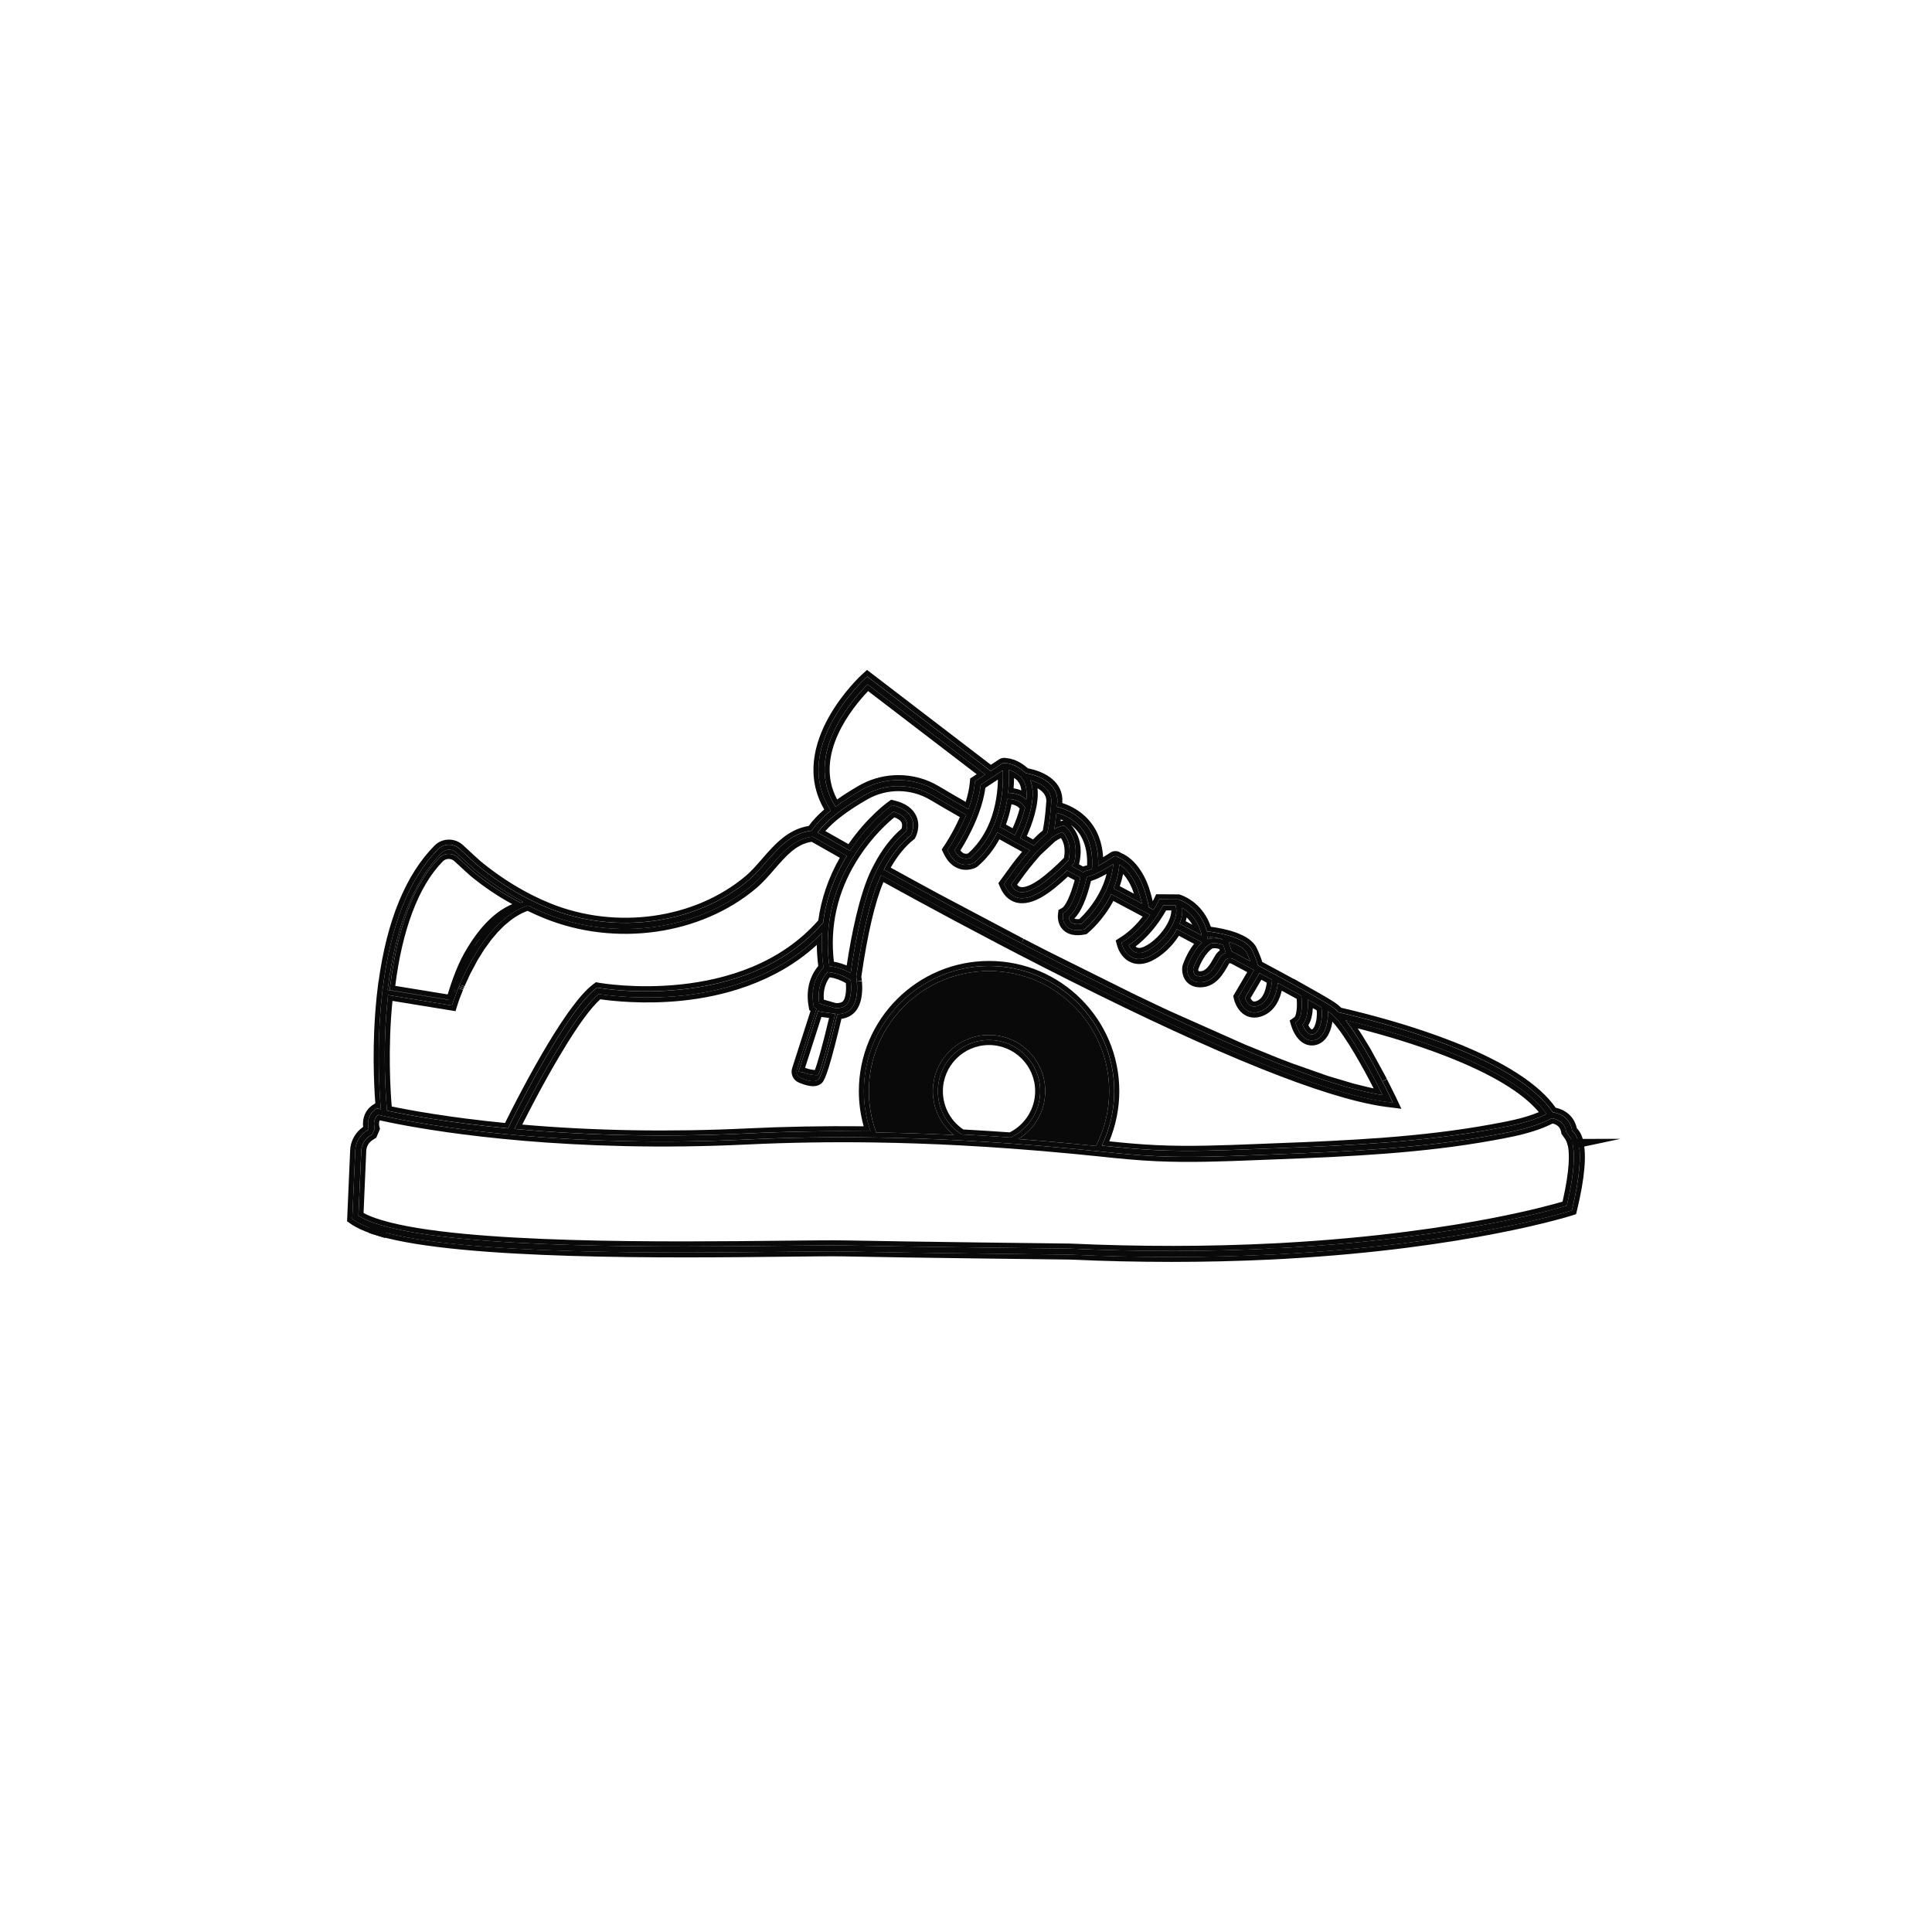 <?xml version="1.0" encoding="utf-8"?>
<!-- Generator: Adobe Illustrator 26.1.0, SVG Export Plug-In . SVG Version: 6.00 Build 0)  -->
<svg version="1.1" id="Layer_1" xmlns="http://www.w3.org/2000/svg" xmlns:xlink="http://www.w3.org/1999/xlink" x="0px" y="0px"
	 viewBox="0 0 960 960" style="enable-background:new 0 0 960 960;" xml:space="preserve">
<style type="text/css">
	.st0{fill:#0A0909;stroke:#0A0909;stroke-width:5;stroke-miterlimit:10;}
	.st1{fill:none;}
	.st2{fill:#0A0909;}
</style>
<g>
	<path class="st0" d="M633.36,620.04c0,0.09-0.01,0.18-0.01,0.26c0,0,0,0,0,0C633.36,620.22,633.36,620.13,633.36,620.04z"/>
	<path class="st0" d="M781.43,568.38C781.43,568.38,781.43,568.38,781.43,568.38C781.38,568.39,781.4,568.38,781.43,568.38z"/>
	<path class="st0" d="M188.9,611.81v-0.03c-0.67-0.19-1.32-0.39-1.95-0.59L188.9,611.81z"/>
	<path class="st0" d="M185.9,610.86l1.05,0.33c-0.36-0.11-0.7-0.23-1.05-0.34V610.86z"/>
	<path class="st1" d="M621.3,477.66c-0.38-1.03-0.95-2.41-1.81-4.25c-1.11-2.39-4.88-4.16-9.01-5.41l1.52,4.7
		C615.21,474.41,618.31,476.07,621.3,477.66z"/>
	<path class="st1" d="M396.82,532.42c-0.06,0.18,2.03,0.37,2.2,0.44c3.18,1.36,6.87,1.47,7.45,1.32c1.44-2.05,5.36-16.66,8.56-30.47
		c-1.68-0.29-7.25-0.78-8.55-1.3L396.82,532.42z"/>
	<path class="st1" d="M650.59,513.7c0.69,0.36,1.37,0.41,2.15,0.15c1.06-0.34,1.96-1.29,2.68-2.83c1.56-3.32,1.72-8.31,1.1-10.58
		l-6.72-3.84c0.24,3.65,0.13,9.59-2.59,12.55C647.8,510.61,649,512.87,650.59,513.7z"/>
	<path class="st1" d="M621.37,499.67c0.98,0.56,2.11,0.64,3.46,0.23c5.49-1.67,6.94-8.5,7.28-13.02l-6.28-3.38l-7.2,12.28
		C618.94,496.73,619.76,498.74,621.37,499.67z"/>
	<path class="st1" d="M593.71,484.21c0.55,0.61,1.39,0.91,2.58,0.91c4.59,0,7-4.32,9.34-8.5l0.16-0.28c0.8-1.43,1.94-2.42,3.31-2.88
		l-0.9-2.78l-0.34-1.04c-1.16-0.5-2.28-0.81-3.37-0.93c-1.03-0.12-2.03-0.04-3.01,0.18c-5.39,3.31-8.19,11.24-8.57,12.38
		C592.86,481.9,592.93,483.33,593.71,484.21z"/>
	<path class="st1" d="M560.84,469.68c0.49,1.06,1.48,2.68,3.15,3.43c1.56,0.71,3.48,0.53,5.72-0.52c4.77-2.24,9.68-7.19,12.47-12.32
		c0.49-0.91,0.92-1.82,1.27-2.72c0.07-0.18,0.15-0.36,0.21-0.54c0.69-1.95,1.27-4.68,0.45-7.13h-6.18
		c-0.41,0.79-1.11,2.07-2.09,3.64c-0.48,0.78-1.04,1.62-1.65,2.52C571.25,460.29,566.78,465.66,560.84,469.68z"/>
	<path class="st1" d="M597.16,464.82c-1.85-8.07-6.66-12.02-9.74-13.78c0.25,2.12-0.05,4.47-0.93,6.96
		c-0.11,0.32-0.24,0.64-0.37,0.96c1.09,0.58,2.17,1.15,3.24,1.72C592,462.08,594.6,463.46,597.16,464.82z"/>
	<path class="st1" d="M466.03,542.2c0,8.79,4.43,16.79,11.85,21.49c8.14,0.43,16.32,0.94,24.34,1.52
		c8.91-4.18,14.65-13.16,14.65-23.01c0-14.02-11.4-25.42-25.42-25.42C477.43,516.78,466.03,528.18,466.03,542.2z"/>
	<path class="st1" d="M564.87,440.64c-1.68-4.15-4.72-8.84-8.66-11.09c-0.38,4.36-1.45,8.36-2.88,11.97
		c4.73,2.52,9.44,5.03,14.1,7.51C566.73,446.13,565.94,443.31,564.87,440.64z"/>
	<path class="st1" d="M407.08,498.47c0.26,0.14,0.61,0.31,1.01,0.5l6.89,1.96c1.56,0.1,3.12-0.08,4.5-0.79
		c3.18-1.63,3.5-7.06,3.42-10.16c-0.04-1.26-0.14-2.32-0.22-2.94c-0.59-0.39-1.67-1.06-3.1-1.74c-1.5-0.71-3.05-1.28-4.61-1.67
		c-0.58-0.15-1.16-0.26-1.73-0.36c-0.08-0.01-0.17-0.03-0.25-0.04c-0.54-0.09-1.07-0.14-1.6-0.18c-0.06,0-0.11-0.01-0.17-0.01
		C409.85,484.44,405.68,489.57,407.08,498.47z"/>
	<path class="st1" d="M416.28,483.34l0.06-0.05c0.41-0.36,1.21-1.08,1.97-1.77c0,0,0,0,0,0c0.36,0.13,0.73,0.28,1.09,0.42
		c0.49,0.2,0.98,0.41,1.47,0.64c0.69,0.33,1.3,0.65,1.83,0.95c1.6-11.1,5.66-36.09,12.5-50.18c0-0.01,0.01-0.01,0.01-0.02
		c0.44-0.9,0.89-1.79,1.36-2.67c0,0,0,0,0,0c3.58-6.76,8.03-12.9,13.56-17.43c0.33-0.77,1.18-3.22,0.14-5.5
		c-0.9-1.98-3.04-3.46-6.35-4.4c-2.26,1.73-11.05,8.9-18.94,20.89c0,0,0,0,0,0c-0.54,0.82-1.08,1.67-1.61,2.54c0,0,0,0.01-0.01,0.01
		c-7.91,12.96-14.33,30.95-11.25,53.31c0.07,0.01,0.15,0.02,0.22,0.03c0.35,0.04,0.71,0.08,1.06,0.14c0.15,0.02,0.29,0.05,0.44,0.08
		c0.3,0.05,0.6,0.11,0.9,0.17c0.06,0.01,0.12,0.03,0.18,0.04c0,0,0,0,0,0c0.26,0.06,0.53,0.11,0.79,0.18
		c0.87,0.22,1.74,0.49,2.61,0.8c-0.77,0.68-1.57,1.4-1.97,1.77L416.28,483.34z"/>
	<polygon class="st1" points="415.74,483.82 414.96,483.62 414.9,483.61 414.96,483.62 415.74,483.82 	"/>
	<polygon class="st1" points="412.25,482.93 414.28,481.1 412.24,482.93 	"/>
	<path class="st1" d="M442.74,400.47l0.56-0.4l0.67,0.17c4.65,1.16,7.69,3.28,9.05,6.29c1.84,4.08-0.25,8.17-0.34,8.34l-0.15,0.28
		l-0.24,0.2c-5.34,4.3-9.64,10.21-13.11,16.76c7.83,4.32,16.74,9.2,26.44,14.43c0,0,0.01,0,0.01,0c1.56,0.84,3.15,1.7,4.75,2.56
		c0.12,0.06,0.24,0.13,0.35,0.19c0.7,0.38,1.41,0.76,2.12,1.14c0.11,0.06,0.22,0.12,0.33,0.17c0.73,0.39,1.46,0.78,2.2,1.18
		c0.09,0.05,0.17,0.09,0.26,0.14c0.7,0.38,1.41,0.75,2.12,1.13c0.21,0.11,0.42,0.23,0.63,0.34c0.62,0.33,1.24,0.66,1.87,1
		c0.22,0.12,0.44,0.24,0.66,0.35c0.64,0.34,1.28,0.68,1.93,1.03c0.2,0.11,0.4,0.21,0.61,0.32c0.68,0.36,1.36,0.72,2.05,1.08
		c0.17,0.09,0.33,0.18,0.5,0.26c0.68,0.36,1.37,0.73,2.06,1.09c0.21,0.11,0.41,0.22,0.62,0.33c0.67,0.35,1.34,0.71,2.01,1.06
		c0.21,0.11,0.41,0.22,0.62,0.33c0.67,0.35,1.34,0.71,2.01,1.06c0.22,0.12,0.44,0.23,0.67,0.35c0.69,0.36,1.38,0.72,2.07,1.09
		c0.19,0.1,0.39,0.2,0.58,0.3c0.71,0.37,1.42,0.75,2.14,1.12c0.19,0.1,0.38,0.2,0.57,0.3c0.71,0.37,1.42,0.74,2.14,1.12
		c0.2,0.1,0.39,0.2,0.59,0.31c0.81,0.42,1.62,0.85,2.44,1.27c0.08,0.04,0.17,0.09,0.25,0.13c0.87,0.45,1.74,0.91,2.62,1.36
		c0.05,0.03,0.1,0.05,0.15,0.08c3.71,1.92,7.46,3.86,11.25,5.8c0.12,0.06,0.24,0.12,0.36,0.18c0.81,0.41,1.62,0.83,2.43,1.24
		c0.23,0.12,0.46,0.23,0.68,0.35c0.72,0.37,1.44,0.73,2.16,1.1c0.23,0.12,0.46,0.23,0.69,0.35c0.71,0.36,1.42,0.72,2.13,1.08
		c0.29,0.15,0.58,0.29,0.87,0.44c0.65,0.33,1.3,0.66,1.95,0.99c0.33,0.17,0.66,0.33,0.99,0.5c0.62,0.31,1.24,0.63,1.86,0.94
		c0.34,0.17,0.67,0.34,1.01,0.51c0.62,0.31,1.23,0.62,1.85,0.93c0.35,0.18,0.7,0.35,1.05,0.53c0.6,0.3,1.2,0.6,1.8,0.9
		c0.37,0.19,0.74,0.37,1.12,0.56c0.58,0.29,1.16,0.58,1.74,0.87c0.38,0.19,0.76,0.38,1.15,0.57c0.58,0.29,1.16,0.58,1.74,0.86
		c0.39,0.19,0.77,0.38,1.16,0.57c0.58,0.28,1.15,0.57,1.73,0.85c0.38,0.19,0.76,0.37,1.13,0.56c0.6,0.3,1.2,0.59,1.8,0.89
		c0.36,0.18,0.72,0.35,1.08,0.53c0.61,0.3,1.21,0.59,1.82,0.89c0.37,0.18,0.73,0.36,1.1,0.54c0.6,0.29,1.2,0.58,1.8,0.88
		c0.37,0.18,0.73,0.36,1.1,0.53c0.6,0.29,1.2,0.58,1.8,0.87c0.37,0.18,0.75,0.36,1.12,0.54c0.59,0.28,1.18,0.57,1.76,0.85
		c0.38,0.18,0.75,0.36,1.13,0.54c0.63,0.3,1.25,0.6,1.88,0.9c0.33,0.16,0.66,0.32,0.99,0.48c0.66,0.31,1.31,0.63,1.97,0.94
		c0.31,0.15,0.62,0.3,0.93,0.45c0.7,0.33,1.39,0.66,2.09,0.99c0.27,0.13,0.53,0.25,0.8,0.38c0.9,0.43,1.81,0.86,2.71,1.28
		c0.05,0.02,0.1,0.05,0.15,0.07c1.95,0.92,3.89,1.83,5.83,2.73c0.12,0.06,0.25,0.12,0.37,0.17c0.83,0.39,1.66,0.77,2.49,1.15
		c0.28,0.13,0.56,0.26,0.84,0.39c0.66,0.3,1.32,0.61,1.98,0.91c0.37,0.17,0.74,0.34,1.11,0.51c0.58,0.27,1.17,0.54,1.75,0.8
		c0.37,0.17,0.73,0.34,1.1,0.5c0.58,0.26,1.15,0.53,1.73,0.79c0.38,0.17,0.77,0.35,1.15,0.52c0.57,0.26,1.13,0.51,1.7,0.77
		c0.38,0.17,0.76,0.34,1.14,0.51c0.56,0.25,1.11,0.5,1.67,0.75c0.39,0.17,0.78,0.35,1.17,0.52c0.54,0.24,1.09,0.49,1.63,0.73
		c0.4,0.18,0.8,0.35,1.2,0.53c0.53,0.23,1.05,0.47,1.58,0.7c0.41,0.18,0.82,0.36,1.24,0.54c0.51,0.22,1.02,0.45,1.53,0.67
		c0.41,0.18,0.82,0.36,1.23,0.54c0.52,0.23,1.05,0.46,1.57,0.68c0.39,0.17,0.79,0.34,1.18,0.51c0.52,0.22,1.04,0.45,1.55,0.67
		c0.4,0.17,0.8,0.35,1.2,0.52c0.51,0.22,1.02,0.44,1.53,0.65c0.4,0.17,0.8,0.34,1.19,0.51c0.5,0.21,1.01,0.43,1.51,0.64
		c0.4,0.17,0.81,0.34,1.21,0.51c0.51,0.21,1.02,0.43,1.53,0.64c0.38,0.16,0.76,0.32,1.13,0.47c0.53,0.22,1.05,0.43,1.57,0.65
		c0.37,0.15,0.74,0.31,1.11,0.46c0.51,0.21,1.02,0.42,1.53,0.63c0.37,0.15,0.75,0.31,1.12,0.46c0.51,0.21,1.02,0.41,1.53,0.62
		c0.36,0.15,0.73,0.29,1.09,0.44c0.53,0.21,1.06,0.42,1.58,0.63c0.34,0.14,0.68,0.27,1.02,0.41c0.56,0.22,1.11,0.44,1.66,0.66
		c0.3,0.12,0.61,0.24,0.92,0.36c0.65,0.26,1.3,0.51,1.95,0.76c0.2,0.08,0.4,0.16,0.6,0.23c1.7,0.66,3.38,1.3,5.05,1.93
		c0.26,0.1,0.51,0.19,0.77,0.29c0.57,0.21,1.14,0.43,1.71,0.64c0.3,0.11,0.6,0.22,0.9,0.33c0.52,0.19,1.03,0.38,1.54,0.57
		c0.33,0.12,0.65,0.24,0.98,0.35c0.48,0.17,0.97,0.35,1.45,0.52c0.34,0.12,0.67,0.24,1.01,0.36c0.46,0.16,0.92,0.33,1.38,0.49
		c0.34,0.12,0.68,0.24,1.03,0.36c0.45,0.16,0.9,0.31,1.34,0.47c0.34,0.12,0.68,0.23,1.02,0.35c0.43,0.15,0.87,0.29,1.3,0.44
		c0.35,0.12,0.69,0.23,1.03,0.34c0.43,0.14,0.85,0.28,1.28,0.42c0.34,0.11,0.68,0.22,1.01,0.33c0.42,0.14,0.83,0.27,1.25,0.4
		c0.34,0.11,0.68,0.22,1.02,0.32c0.41,0.13,0.81,0.26,1.21,0.38c0.34,0.11,0.68,0.21,1.01,0.31c0.4,0.12,0.79,0.24,1.19,0.36
		c0.33,0.1,0.66,0.2,0.99,0.3c0.39,0.12,0.78,0.23,1.17,0.35c0.33,0.1,0.65,0.19,0.98,0.29c0.39,0.11,0.77,0.22,1.15,0.33
		c0.32,0.09,0.64,0.18,0.96,0.27c0.38,0.11,0.75,0.21,1.13,0.31c0.32,0.09,0.63,0.17,0.95,0.26c0.37,0.1,0.74,0.2,1.11,0.29
		c0.31,0.08,0.62,0.16,0.92,0.24c0.36,0.09,0.72,0.18,1.08,0.27c0.31,0.08,0.61,0.15,0.91,0.23c0.36,0.09,0.71,0.17,1.07,0.26
		c0.29,0.07,0.59,0.14,0.88,0.21c0.36,0.08,0.71,0.16,1.07,0.24c0.28,0.06,0.56,0.13,0.84,0.19c0.36,0.08,0.72,0.15,1.07,0.23
		c0.26,0.06,0.53,0.11,0.79,0.17c0.38,0.08,0.75,0.15,1.12,0.22c0.23,0.05,0.47,0.09,0.7,0.14c0.41,0.08,0.81,0.15,1.21,0.22
		c0.19,0.03,0.38,0.07,0.57,0.1c0.59,0.1,1.16,0.2,1.73,0.29c-3.72-7.53-15.09-29.78-23.66-38.74c-0.68-0.71-1.33-1.32-1.93-1.82
		c-0.35-0.29-0.9-0.67-1.59-1.13c0.17,3.08-0.34,6.96-1.69,9.82c-1.09,2.31-2.59,3.79-4.46,4.4c-0.62,0.2-1.24,0.3-1.85,0.3
		c-0.9,0-1.79-0.22-2.62-0.65c-3.44-1.79-5.01-6.66-5.18-7.21l-0.32-1.04l0.88-0.63c2.45-1.74,2.56-8.41,2.03-12.69
		c-3.43-1.9-7.34-4.04-11.66-6.38c-0.87,7.71-4.11,12.78-9.27,14.35c-0.86,0.26-1.69,0.39-2.48,0.39c-1.21,0-2.33-0.3-3.36-0.9
		c-3.27-1.91-4.27-6.18-4.31-6.36l-0.13-0.58l7.77-13.24c-3.16-1.69-6.45-3.45-9.85-5.26c-0.26-0.14-0.52-0.28-0.78-0.41
		c-0.71-0.22-1.56-0.36-2.32-0.16c-0.75,0.2-1.35,0.71-1.83,1.57l-0.16,0.28c-2.5,4.47-5.61,10.03-11.96,10.03
		c-2.08,0-3.71-0.65-4.84-1.94c-1.87-2.12-1.55-5.07-1.51-5.4l0.05-0.25c0.12-0.38,2.39-7.58,7.34-12.22
		c-0.28-0.15-0.56-0.3-0.84-0.45c-2.81-1.49-5.65-3-8.53-4.53c-1.03-0.55-2.07-1.1-3.12-1.65c-3.1,5.71-8.47,11.1-13.85,13.63
		c-1.75,0.82-3.41,1.24-4.95,1.24c-1.17,0-2.28-0.24-3.31-0.71c-3.84-1.76-5.11-6.15-5.16-6.34l-0.3-1.08l0.95-0.6
		c5.86-3.69,10.35-8.99,13.31-13.22c-6.37-3.38-12.86-6.84-19.38-10.32c-4.97,10.53-12.6,16.94-13.06,17.32l-0.3,0.25l-0.38,0.07
		c-1.07,0.2-2.07,0.3-2.98,0.3c-2.27,0-4.05-0.62-5.34-1.84c-2.4-2.29-1.93-5.76-1.91-5.91l0.11-0.73l0.64-0.36
		c3.25-1.83,6.2-10,7.94-17.27c-2.23-1.2-4.45-2.39-6.66-3.58c-2.48,2.4-5.07,4.71-7.75,6.87c-5.72,4.61-10.61,6.93-14.57,6.93
		c-0.76,0-1.5-0.09-2.19-0.26c-2.82-0.7-4.98-2.76-6.42-6.13l-0.33-0.78l1.66-2.3c2.72-3.77,5.53-7.67,8.61-11.32l0.49-0.58
		c0.66-0.79,1.35-1.6,2.06-2.43l-2.33-1.28l-1.34-0.73l-5.62-3.08l0.01-0.01c-2.35-1.29-4.66-2.57-6.94-3.83
		c-2.56,5.35-6.2,10.58-11.37,15.02l-0.25,0.18c-0.09,0.05-1.72,0.93-3.94,0.93c-0.77,0-1.61-0.11-2.49-0.39
		c-2.6-0.84-4.72-2.94-6.3-6.25l-0.37-0.78l0.49-0.71c0.08-0.11,5-7.34,8.82-16.63c-6.04-3.43-11.6-6.66-16.52-9.6
		c-10.37-6.2-23.34-6.33-33.83-0.32c-11.2,6.4-19.25,12.82-23.44,18.65c2.45,1.41,8.04,4.59,16.05,9.08
		C431.79,408.37,442.53,400.62,442.74,400.47z"/>
	<path class="st1" d="M426.9,393.22c0.45-0.27,0.9-0.53,1.37-0.8c0.42-0.24,0.85-0.45,1.27-0.67c11.2-5.83,24.7-5.49,35.59,1.02
		c4.79,2.87,10.21,6.01,16.08,9.35c1.55-4.23,2.78-8.75,3.17-13.15l0.07-0.72l5.16-3.39c-5.06-3.91-27.99-21.46-46.59-35.7
		c-0.84-0.64-1.66-1.27-2.48-1.9c-3.36-2.57-6.54-5-9.39-7.18c-5.42,5.31-32.92,34.32-15.94,60.83
		C418.57,398.38,422.47,395.82,426.9,393.22z"/>
	<path class="st1" d="M540.56,435.56c-0.32,0.06-0.57,0.3-0.64,0.63c-0.1,0.44-0.21,0.9-0.33,1.38c-1.48,5.97-4.29,14.81-8.47,17.94
		c0.02,0.72,0.2,1.91,1.05,2.71c1,0.94,2.82,1.22,5.28,0.82c1.42-1.26,7.76-7.2,11.99-16.19c0.42-0.89,0.82-1.82,1.19-2.77
		c1.29-3.28,2.25-6.9,2.59-10.8c-3.09,1.98-8.06,4.94-11.56,6C541.27,435.39,540.9,435.49,540.56,435.56z"/>
	<path class="st1" d="M483.87,403.64c-0.36,0.96-0.73,1.9-1.11,2.82c-3.22,7.75-7.12,13.98-8.5,16.08c1.14,2.1,2.53,3.42,4.12,3.94
		c1.86,0.6,3.52-0.06,3.96-0.26c4.8-4.16,8.18-9.06,10.56-14.07c0.44-0.92,0.84-1.84,1.21-2.76c4.42-10.99,4.42-22.01,4.17-26.64
		l-10.98,7.22C486.8,394.61,485.49,399.3,483.87,403.64z"/>
	<path class="st1" d="M781.43,568.38l-1.01-2.83c0,0,0,0,0,0c-0.13-0.23-0.25-0.43-0.37-0.58c-0.01,0-0.02,0.01-0.03,0.01
		c0,0,0-0.01-0.01-0.01c0.01,0,0.02-0.01,0.03-0.01l-1.79-2.55c0,0,0-0.01,0-0.01c-0.8-5.59-5.79-6.55-7.22-6.72
		c-0.6,0.32-1.21,0.62-1.83,0.92c-5.61,2.67-11.79,4.38-17.89,5.69c-3.35,0.72-6.67,1.33-9.85,1.9
		c-34.56,6.27-69.64,7.98-108.63,9.44c-2.81,0.1-5.62,0.22-8.43,0.33c-16.26,0.65-33.08,1.32-49.57,0.56
		c-9.3-0.42-18.38-1.31-26.03-2.13l-2.78-0.28l0,0l-1.01-0.1c-3.62-0.38-7.23-0.74-10.83-1.08c-10.78-1.04-21.43-1.94-31.76-2.69
		l-0.03,0c-8.25-0.6-16.68-1.13-25.06-1.57c-14.43-0.76-28.79-1.25-42.67-1.45c-21.53-0.32-42.78,0.01-63.16,0.99
		c-87.04,4.18-149.27-5.43-173.3-10.08c-3.39-0.66-6.02-1.21-7.85-1.62c-1.09-0.24-1.9-0.43-2.42-0.55
		c-2.74,2.16-2.09,5.55-1.71,6.83l-1.21,2.84l-1.31,0.85c-2.49,1.62-4.05,4.35-4.18,7.31l-1.41,32.33c1.96,1.25,4.57,2.45,7.8,3.58
		l3,0.97c40.24,12.12,144.77,10.97,201.16,10.35c9.48-0.1,17.54-0.19,23.5-0.19c2.44,0,4.53,0.01,6.21,0.05
		c31.91,0.67,111.25,1.56,112.05,1.57c34.75,1.58,68.89,1.54,101.54-0.12l3.01-0.16c0.01-0.22,0.02-0.44,0.03-0.65
		c-0.01,0.22-0.02,0.44-0.03,0.65c47.58-2.57,83.75-8.18,105.8-12.46c20.78-4.04,33.22-7.67,36.38-8.64
		C782.59,581.8,782.48,572.93,781.43,568.38C781.45,568.37,781.47,568.36,781.43,568.38z"/>
	<path class="st1" d="M507.43,415.43L507.43,415.43c-0.16,0.34-0.34,0.68-0.54,1.02c0.87,0.48,1.75,0.96,2.64,1.45l1.33,0.73
		c0.98,0.53,1.95,1.07,2.94,1.6c2.01-2.2,4.2-4.35,6.58-6.11c0.36-1.56,1.43-6.76,2.01-15.73c0.13-1.95-0.34-8.1-10.48-10.7
		C515.77,396.33,509.61,410.81,507.43,415.43z"/>
	<path class="st1" d="M515.19,423.16c-0.25,0.28-0.5,0.56-0.74,0.84c-0.85,0.98-1.68,1.96-2.47,2.89l-0.49,0.58
		c-3,3.55-5.78,7.41-8.47,11.14l-0.66,0.91c1.02,2.03,2.35,3.22,4.03,3.64c3.29,0.82,8.19-1.29,14.15-6.1
		c2.37-1.91,4.65-3.93,6.86-6.03c0.76-0.72,1.51-1.46,2.24-2.2c0.44-0.44,0.89-0.88,1.32-1.34c1.81-8.19-1.63-12.63-3-14.02
		c-1.85,0.55-3.62,1.5-5.31,2.69l-6.01,5.62L515.19,423.16z"/>
	<path class="st1" d="M510,397.29c0.67-6.7-1.44-9.61-2.1-10.34c-0.18-0.2-0.28-0.43-0.35-0.68c-0.04-0.04-0.08-0.06-0.12-0.1
		c-1.1-0.95-3.35-2.89-6.16-3.65c0.13,2.42,0.21,6.52-0.34,11.48C503.21,394,507.06,394.49,510,397.29z"/>
	<path class="st1" d="M528.73,410.19l0.57,0.43c0.3,0.23,7.41,5.82,4.51,17.95l-0.09,0.39l-0.28,0.29c-0.34,0.35-0.69,0.7-1.03,1.05
		c1.95,1.05,3.9,2.1,5.85,3.15c0.49-0.42,1.08-0.72,1.73-0.84c0.74-0.14,1.63-0.45,2.59-0.86c1.56-21.69-13.17-26.81-17.64-27.86
		c-0.34,3.47-0.74,6.14-1.07,8.03c1.33-0.68,2.72-1.22,4.16-1.57L528.73,410.19z"/>
	<path class="st1" d="M504.25,415c0.17-0.28,0.33-0.56,0.46-0.85c2.43-5.14,3.85-9.39,4.63-12.88c-2.31-3.93-6.79-4.31-8.82-4.26
		c-0.67,4.31-1.83,9.08-3.78,13.84C499.2,412.21,501.7,413.6,504.25,415z"/>
	<path class="st1" d="M527.1,407.16c-0.04,0.3-0.07,0.59-0.11,0.88c0.16-0.04,0.31-0.08,0.47-0.12l0.94-0.22
		C527.95,407.5,527.52,407.32,527.1,407.16z"/>
	<path class="st1" d="M513.89,428.5l-0.49,0.58c-2.82,3.34-5.47,6.99-8.03,10.54c0.62,0.77,1.2,1,1.63,1.11
		c1.15,0.29,4.62,0.31,11.98-5.62c2.22-1.79,4.47-3.77,6.71-5.9c0.74-0.71,1.47-1.42,2.19-2.15l0.41-0.41
		c0.13-0.13,0.26-0.26,0.38-0.38c0.93-4.94-0.33-8.1-1.5-9.83c-0.95,0.42-1.92,0.98-2.93,1.68l-7.27,6.79l-0.65,0.74
		C515.49,426.61,514.67,427.57,513.89,428.5z"/>
	<path class="st1" d="M536.24,429.15l-0.08,0.33l2.03,1.09c0.43-0.19,0.88-0.33,1.34-0.42c0.16-0.03,0.37-0.08,0.66-0.17
		c0.38-10.77-3.62-16.73-7.96-20.02C534.55,412.53,538.71,418.8,536.24,429.15z"/>
	<path class="st1" d="M515.5,391.69c0.95,8.35-2.92,18.43-5.31,23.72l3.1,1.7c1.69-1.75,3.26-3.19,4.83-4.42
		c0.43-2.11,1.28-6.93,1.76-14.46C519.98,396.85,519.62,393.9,515.5,391.69z"/>
	<path class="st1" d="M536.33,456.67c1.94-1.82,7.21-7.19,10.84-14.89c0.4-0.84,0.77-1.72,1.12-2.61c0.64-1.64,1.17-3.29,1.57-4.94
		c-2.56,1.44-5.26,2.77-7.49,3.45c-0.09,0.03-0.18,0.05-0.26,0.08c-0.03,0.14-0.07,0.28-0.1,0.42c-2.2,8.88-4.94,15-8.14,18.23
		C534.03,456.55,534.74,456.83,536.33,456.67z"/>
	<path class="st1" d="M558.06,434.28c-0.4,2.03-0.94,4.06-1.63,6.06c2.35,1.26,4.7,2.51,7.04,3.75c-0.28-0.84-0.58-1.69-0.91-2.51
		C561.6,439.22,560.04,436.44,558.06,434.28z"/>
	<polygon class="st1" points="507.51,386.24 507.51,386.24 507.51,386.24 	"/>
	<path class="st1" d="M485.07,407.42c-2.76,6.66-5.99,12.18-7.85,15.14c0.52,0.69,1.17,1.3,1.93,1.55c0.75,0.24,1.48,0.08,1.87-0.05
		c3.96-3.51,7.2-7.88,9.62-12.98c0.42-0.88,0.81-1.76,1.15-2.62c3.17-7.88,3.96-15.84,4.06-21.12l-6.22,4.09
		c-0.55,4.06-1.7,8.46-3.43,13.09C485.84,405.5,485.46,406.47,485.07,407.42z"/>
	<path class="st1" d="M503.16,411.54c1.58-3.51,2.75-6.79,3.5-9.77c-1.11-1.33-2.66-1.9-4.05-2.13c-0.66,3.51-1.58,6.89-2.75,10.08
		C500.95,410.32,502.05,410.93,503.16,411.54z"/>
	<path class="st1" d="M506.05,388.63c-0.23-0.25-0.42-0.53-0.58-0.84c-0.42-0.35-0.96-0.8-1.6-1.25c-0.01,1.54-0.07,3.28-0.21,5.17
		c1.19,0.18,2.52,0.5,3.86,1.06C507.17,389.97,506.2,388.79,506.05,388.63z"/>
	<path class="st1" d="M595.58,482.54c0.03,0,0.22,0.07,0.71,0.07c2.9,0,4.72-2.86,7.16-7.21l0.16-0.29
		c0.65-1.17,1.49-2.13,2.47-2.86l-0.23-0.71c-0.56-0.18-1.1-0.29-1.64-0.35c-0.59-0.07-1.17-0.05-1.78,0.05
		c-3.49,2.37-5.99,7.49-7.04,10.46C595.41,482.06,595.49,482.42,595.58,482.54C595.58,482.54,595.58,482.54,595.58,482.54z"/>
	<path class="st1" d="M419.16,479.17l1.57,0.57c2.38-15.59,6.33-35.33,12.21-47.47c0.46-0.94,0.93-1.86,1.41-2.77
		c3.94-7.45,8.53-13.42,13.65-17.75c0.22-0.71,0.46-1.93-0.01-2.97c-0.57-1.26-2.09-2.1-3.57-2.65c-3.24,2.63-10.59,9.2-17.35,19.48
		c-0.51,0.77-1.01,1.56-1.51,2.38l-0.11,0.18c-9.38,15.36-13.12,32.11-11.09,49.72c0.3,0.05,0.6,0.11,0.9,0.17l0.38,0.08
		c0.23,0.05,0.45,0.1,0.68,0.16l0,0c0.47,0.12,0.94,0.25,1.42,0.4l0.03-0.03l0.97,0.35C418.87,479.06,419.02,479.11,419.16,479.17z"
		/>
	<path class="st1" d="M404.9,531.69c1.28-3.29,4.01-12.96,7.06-25.87c-1.49-0.18-2.77-0.34-3.8-0.5l-8.12,25.25
		C401.77,531.31,403.69,531.6,404.9,531.69z"/>
	<path class="st1" d="M409.38,496.74l6.02,1.71c1.17,0.05,2.16-0.13,2.94-0.53c1.37-0.7,2.18-3.79,2.06-7.86
		c-0.02-0.56-0.05-1.08-0.08-1.54c-0.5-0.29-1.11-0.63-1.81-0.96c-1.34-0.64-2.72-1.14-4.11-1.5l-0.04-0.01c0,0,0,0,0,0v0
		c0,0,0,0,0,0l0.04-0.17l-0.04,0.17c-0.46-0.12-0.96-0.22-1.53-0.32l-0.13-0.02c-0.15-0.02-0.29-0.04-0.43-0.06
		C410.92,487.39,408.85,491.06,409.38,496.74z"/>
	<path class="st1" d="M491.45,519.28c-12.64,0-22.92,10.28-22.92,22.92c0,7.69,3.78,14.75,10.16,19.03
		c7.67,0.41,15.41,0.89,23.05,1.44c7.7-3.87,12.64-11.84,12.64-20.47C514.36,529.56,504.08,519.28,491.45,519.28z"/>
	<path class="st1" d="M565.02,470.84c1.07,0.48,2.57-0.01,3.63-0.51c4.18-1.96,8.74-6.49,11.34-11.25c0.44-0.8,0.82-1.62,1.13-2.43
		l0.08-0.21c0.04-0.09,0.07-0.17,0.1-0.26c0.37-1.05,0.73-2.44,0.71-3.8h-2.59c-0.39,0.69-0.87,1.52-1.46,2.46
		c-0.52,0.84-1.1,1.72-1.72,2.62c-2.54,3.69-6.6,8.73-12,12.85C564.48,470.52,564.74,470.71,565.02,470.84z"/>
	<path class="st1" d="M651.74,511.48c0.07,0.03,0.11,0.03,0.22,0c0.28-0.09,0.74-0.53,1.2-1.51c1.09-2.31,1.35-5.85,1.12-7.92
		l-1.94-1.11c-0.16,3.02-0.76,6.14-2.23,8.51C650.71,510.57,651.34,511.27,651.74,511.48z"/>
	<path class="st1" d="M589.67,455.87c-0.12,0.63-0.28,1.26-0.47,1.9l3.26,1.73C591.61,458.04,590.65,456.84,589.67,455.87z"/>
	<path class="st1" d="M425.64,391.07l0.34-0.2c0.35-0.2,0.69-0.41,1.05-0.61c0.34-0.2,0.69-0.37,1.03-0.55l0.33-0.17
		c5.62-2.93,11.83-4.38,18.03-4.38c6.96,0,13.91,1.83,20,5.48c3.9,2.33,8.41,4.96,13.41,7.83c1.11-3.49,1.8-6.75,2.07-9.71
		l0.17-1.92l3.23-2.12c-9.74-7.48-35.42-27.14-43.81-33.55l-10.12-7.74c-7.27,7.57-27.38,31.52-15.41,53.86
		C418.85,395.22,422.09,393.14,425.64,391.07z"/>
	<path class="st1" d="M622.62,497.5c0.15,0.09,0.51,0.29,1.48,0c3.59-1.09,4.89-5.72,5.35-9.22l-2.69-1.45l-5.36,9.14
		C621.76,496.7,622.19,497.26,622.62,497.5z"/>
	<path class="st1" d="M778.34,567.18l-0.57-1.1l-1.88-2.67l-0.13-0.67c-0.44-3.09-2.66-4.13-4.32-4.47
		c-0.39,0.2-0.78,0.39-1.18,0.58c-4.98,2.38-10.84,4.25-18.44,5.88c-3.45,0.74-6.89,1.37-9.93,1.92
		c-34.72,6.29-69.9,8.02-108.99,9.47c-2.75,0.1-5.5,0.21-8.26,0.32l-0.17,0.01c-16.35,0.65-33.21,1.32-49.79,0.56
		c-9.37-0.43-18.49-1.32-26.18-2.14l-1.06-0.11l0,0l-2.73-0.28c-3.62-0.38-7.22-0.74-10.81-1.08c-10.75-1.03-21.42-1.94-31.7-2.69
		c-8.22-0.6-16.63-1.12-25.04-1.57c-14.4-0.76-28.73-1.25-42.58-1.45c-21.44-0.32-42.64,0.01-63,0.99
		c-87.88,4.22-150.89-5.68-173.9-10.13c-2.86-0.55-5.53-1.1-7.92-1.63c-0.38-0.08-0.72-0.16-1.03-0.23
		c-0.65,1.12-0.41,2.52-0.16,3.36l0.25,0.86l-1.85,4.37l-1.95,1.27c-1.81,1.18-2.95,3.17-3.04,5.33l-1.34,30.84
		c1.63,0.89,3.66,1.77,6.06,2.6l2.95,0.95c39.82,11.99,144.25,10.84,200.36,10.22c13.31-0.15,23.98-0.27,29.79-0.14
		c31.64,0.66,111.24,1.56,112.02,1.57c34.74,1.58,68.83,1.54,101.39-0.11l3-0.16l0.1,1.84h0.01l-0.1-1.84
		c47.49-2.56,83.56-8.17,105.45-12.42c18.35-3.56,30.1-6.79,34.75-8.16c3.66-16.1,3.46-24.1,2.59-28L778.34,567.18z"/>
	<path class="st1" d="M519.92,472.3l44.06,21.91l11.5,5.48c1.94,0.92,3.88,1.82,5.82,2.73l37.46,16.66l15.74,6.4
		c0.66,0.26,1.3,0.51,1.95,0.76l0.6,0.23c1.69,0.65,3.37,1.29,5.03,1.92l17.64,6.21l12.87,3.84l7.77,1.91
		c0.36,0.08,0.71,0.15,1.06,0.23l1.12,0.23c-4.66-9.09-13.52-25.52-20.48-33.12c-0.29,1.92-0.81,3.91-1.64,5.67
		c-1.39,2.96-3.4,4.89-5.95,5.72c-2.14,0.7-4.41,0.53-6.39-0.51c-4.26-2.22-6.09-7.63-6.42-8.7l-0.84-2.76l2.36-1.67
		c0.78-0.56,1.53-4.28,1.13-9.1c-2.23-1.23-4.68-2.58-7.43-4.07c-1.55,6.76-5.18,11.28-10.42,12.88c-2.83,0.86-5.52,0.6-7.83-0.74
		c-4.16-2.42-5.37-7.42-5.5-7.98l-0.35-1.53l6.95-11.85c-2.45-1.31-4.97-2.65-7.55-4.03l-0.55-0.29c-0.4-0.1-0.65-0.1-0.74-0.08
		c-0.01,0-0.12,0.07-0.29,0.37l-0.15,0.28c-2.67,4.78-6.33,11.31-14.14,11.31c-2.79,0-5.11-0.96-6.72-2.79
		c-2.54-2.88-2.21-6.64-2.12-7.37l0.14-0.67c0.09-0.28,1.86-5.95,5.71-10.79l-7.53-4c-3.49,5.45-8.58,10.15-13.73,12.57
		c-3.75,1.76-7.31,1.94-10.37,0.53c-4.82-2.2-6.37-7.36-6.53-7.94l-0.8-2.86l2.52-1.59c4.57-2.88,8.27-6.85,10.91-10.25
		c-4.81-2.56-9.68-5.15-14.57-7.76c-5.07,9.49-11.75,15.17-12.55,15.83l-0.79,0.66l-1.01,0.19c-4.54,0.86-8.11,0.11-10.51-2.19
		c-3.25-3.1-2.73-7.56-2.66-8.06l0.28-1.96l1.72-0.97c1.59-0.9,4.18-5.87,6.27-13.81l-3.35-1.8c-2.16,2.03-4.38,3.97-6.6,5.76
		c-6.25,5.04-11.53,7.49-16.14,7.49c-0.97,0-1.91-0.11-2.8-0.33c-2.49-0.62-5.91-2.44-8.11-7.57l-0.89-2.08l2.49-3.45
		c2.74-3.81,5.58-7.75,8.72-11.47l0.49-0.58c0.03-0.03,0.05-0.06,0.08-0.1l-8.99-4.92l0.01-0.01c-0.77-0.42-1.54-0.85-2.3-1.27
		c-2.83,5.22-6.46,9.75-10.8,13.47l-0.67,0.47c-0.23,0.13-2.32,1.24-5.16,1.24c-1.11,0-2.21-0.17-3.26-0.51
		c-3.28-1.06-5.9-3.6-7.79-7.56l-0.99-2.08l1.31-1.9c0.04-0.06,4.16-6.11,7.71-14.15c-5.51-3.15-10.43-6.01-14.63-8.52
		c-9.6-5.74-21.6-5.85-31.31-0.3c-9.44,5.4-16.6,10.8-20.91,15.75c2.69,1.53,6.59,3.74,11.49,6.5
		c9.43-13.68,19.61-20.95,19.72-21.02l1.5-1.06l1.78,0.45c5.43,1.36,9.04,3.94,10.72,7.69c2.29,5.09-0.12,9.99-0.41,10.53
		l-0.39,0.74l-0.65,0.52c-4.14,3.33-7.93,7.98-11.28,13.83c8.05,4.44,16.19,8.88,24.23,13.22l41.73,22.09l-1,2.3v0l1.15-2.22
		C512.39,468.43,516.14,470.37,519.92,472.3z"/>
	<polygon class="st1" points="690.8,545.09 690.8,545.09 690.8,545.09 	"/>
	<polygon class="st1" points="686.89,537.26 686.89,537.26 686.89,537.26 	"/>
	<polygon class="st1" points="425.75,487.6 425.75,487.6 425.75,487.6 	"/>
	<path class="st1" d="M428.39,489.83c0.01,0.39,0.01,0.79,0.01,1.19c-0.05,8.88-3.51,12.52-6.41,14.01
		c-1.19,0.61-2.51,1.03-3.92,1.24c-0.72,3.04-1.94,8.15-3.26,13.24c-4.65,17.93-5.92,18.58-7.67,19.49
		c-0.65,0.34-1.6,0.73-3.16,0.73c-1.92,0-4.25-0.6-7.12-1.82c-2.8-1.19-4.21-4.28-3.27-7.18l9.14-28.43l-0.61-0.37l-0.33-1.77
		c-1.97-10.58,2.39-17.38,4.77-20.17c-0.45-3.5-0.69-7-0.73-10.46c-20.83,19.12-47.37,25.63-66.57,27.67
		c-19.43,2.06-35.82,0.1-41-0.66c-2.31,2.05-5.08,5.26-8.23,9.57c-0.57,0.78-1.15,1.59-1.73,2.42l-0.65,0.94
		c-1.85,2.68-3.85,5.75-5.93,9.1c-1.33,2.14-2.7,4.41-4.11,6.8l-0.13,0.22c-0.95,1.62-1.89,3.24-2.82,4.85l-0.55,0.97
		c-1.8,3.16-3.66,6.53-5.55,10l-0.34,0.63c-0.49,0.9-0.96,1.79-1.42,2.65c-3.09,5.79-5.65,10.79-7.32,14.11
		c35.81,3.1,73.38,3.75,111.74,1.9c18.69-0.9,38.16-1.25,57.91-1.06c-1.59-5.68-2.4-11.53-2.4-17.44
		c0-35.68,29.03-64.71,64.71-64.71c35.68,0,64.71,29.03,64.71,64.71c0,8.51-1.72,17.05-4.99,24.92c7.18,0.75,15.48,1.53,23.9,1.91
		c16.25,0.74,32.96,0.08,49.1-0.57l0.17-0.01c2.76-0.11,5.52-0.22,8.28-0.32c38.78-1.45,73.65-3.15,107.8-9.34
		c8.24-1.49,16.73-3.03,24.21-6.18c-8.06-9.66-23.58-19.01-46.21-27.81c-15.55-6.05-31.53-10.67-43.82-13.82l1.61,2.44
		c0.21,0.32,0.41,0.63,0.61,0.95l3.45,5.63c0.33,0.56,0.66,1.12,0.98,1.68l7.22,13.2l0.64,1.24l-2.17,1.25l0,0l2.22-1.14l4.05,8.13
		l3.14,6.61l-7.26-0.92c-0.85-0.11-1.72-0.24-2.6-0.37l-0.72-0.11c-0.76-0.12-1.52-0.25-2.3-0.4c-0.5-0.09-1.03-0.19-1.55-0.3
		l-0.45-0.09c-32.17-6.38-87.29-29.45-163.83-68.58c-30.74-15.71-59.36-31.23-78.68-41.88c-4.2,9.92-7.97,26.08-10.98,47.06l0.25,2
		l-2.48,0.37l0,0l2.49-0.22C428.32,488.29,428.37,489.07,428.39,489.83z"/>
	<path class="st1" d="M228.34,496.35c-0.25,0.68-0.44,1.23-0.59,1.67l-0.75,2.35l-0.64,2.08l-31.33-5.11
		c-2.38,23.71-0.99,45.18-0.37,52.46c8.63,1.79,28.23,5.44,56.28,8.21c1.44-2.92,4.71-9.45,8.93-17.36
		c0.88-1.65,1.81-3.36,2.76-5.12l0.22-0.4c0.77-1.41,1.56-2.84,2.37-4.29l0.88-1.58c0.98-1.73,1.98-3.49,3-5.24l0.3-0.52
		c0.88-1.52,1.78-3.04,2.69-4.54l0.21-0.35c0.79-1.31,1.59-2.62,2.39-3.91l0.72-1.15c0.83-1.32,1.66-2.62,2.49-3.9l0.38-0.58
		c0.8-1.21,1.59-2.39,2.38-3.54c0.45-0.66,0.9-1.31,1.35-1.95c0.6-0.85,1.2-1.68,1.8-2.49c4.22-5.72,7.79-9.65,10.92-11.99l1.4-1.05
		l1.72,0.31c0.71,0.13,70.6,12.36,108.76-31.04c1.48-10.82,5.08-21.27,10.7-31.1c-7.11-4-11.98-6.78-13.99-7.94
		c-7.61,1.11-12.69,6.96-18.54,13.7c-2.82,3.25-5.73,6.6-9.03,9.39c-27.54,23.26-69.83,29.27-105.22,14.95
		c-2.77-1.12-5.58-2.38-8.35-3.73c-0.13,0.05-0.26,0.1-0.39,0.15l-0.49,0.19c-0.18,0.07-0.37,0.15-0.55,0.23l-0.48,0.21
		c-0.18,0.08-0.37,0.17-0.55,0.25l-0.47,0.23c-0.18,0.09-0.36,0.18-0.54,0.28l-0.45,0.24c-0.18,0.1-0.36,0.2-0.54,0.3l-0.46,0.26
		c-0.17,0.1-0.35,0.21-0.53,0.32l-0.44,0.27c-0.17,0.11-0.35,0.23-0.53,0.34l-0.43,0.29c-0.18,0.12-0.35,0.24-0.53,0.37l-0.42,0.3
		c-0.18,0.13-0.35,0.26-0.53,0.39l-3.12,2.59c-0.17,0.16-0.34,0.31-0.51,0.47l-2.9,2.93l-3.17,3.73l-3.6,4.97l-3.19,5.11l-3.73,6.98
		l-2.81,6.12l-2.37-0.82l2.3,0.98l-0.29,0.68l-2.36-0.85l0,0l2.31,0.96l-0.27,0.65l-2.37-0.82l0,0l2.31,0.95L228.34,496.35z"/>
	<polygon class="st1" points="227.2,492.31 227.2,492.31 227.2,492.31 	"/>
	<polygon class="st1" points="226.93,493 226.93,493 226.93,493 	"/>
	<polygon class="st2" points="507.84,385.87 507.82,385.85 507.51,386.24 507.51,386.24 	"/>
	<polygon class="st2" points="228.1,490.13 228.1,490.13 228.1,490.13 	"/>
	<polygon class="st2" points="507.53,468.73 507.53,468.73 507.53,468.73 	"/>
	<polygon class="st2" points="227.77,490.92 227.77,490.92 227.77,490.92 	"/>
	<path class="st2" d="M544.59,569.45l0.62-1.29c3.89-8.05,5.94-17.02,5.94-25.96c0-32.92-26.79-59.71-59.71-59.71
		c-32.93,0-59.71,26.79-59.71,59.71c0,6.53,1.07,12.98,3.17,19.18l0.46,1.34c12.59,0.2,25.57,0.62,38.64,1.27
		c-6.61-5.27-10.47-13.21-10.47-21.79c0-15.39,12.52-27.92,27.92-27.92c15.39,0,27.92,12.52,27.92,27.92
		c0,9.73-5.15,18.76-13.34,23.79c9.27,0.7,18.79,1.52,28.38,2.44C537.79,568.76,541.18,569.1,544.59,569.45z"/>
	<path class="st2" d="M222.91,496.72l-29.27-4.78l0.3-2.39c3.62-29.02,12.05-50.93,24.38-63.35l0,0c2.48-2.5,6.62-2.55,9.23-0.11
		c3.26,3.06,7.47,6.89,7.89,7.24c6.47,5.32,13.31,9.93,20.31,13.71l2.93,1.58l0.08-0.04c0.22-0.09,0.43-0.18,0.65-0.27
		c0.18-0.07,0.36-0.14,0.53-0.21c-8.38-4.42-16.52-9.87-24.24-16.22c-0.44-0.36-5.31-4.79-9.02-8.26c-2.03-1.9-5.25-1.87-7.17,0.06
		c-13.93,14.03-22.95,36.77-26.81,67.59l-0.07,0.59l30.25,4.93L222.91,496.72z"/>
	<path class="st2" d="M686.44,537.49c0,0.01,0.01,0.01,0.01,0.02l0.44-0.25c0,0,0,0,0,0L686.44,537.49z"/>
	<polygon class="st2" points="686.95,537.36 686.95,537.36 686.95,537.36 	"/>
	<path class="st2" d="M600.51,466.55l0.4-0.09c0.87-0.2,1.74-0.3,2.61-0.3c0.42,0,0.83,0.02,1.25,0.07c0.89,0.1,1.8,0.3,2.7,0.59
		l-0.06-0.18c-2.45-0.58-5.04-1.02-7.56-1.3l0.33,1.42L600.51,466.55z"/>
	<path class="st2" d="M425.25,487.65c0,0.01,0,0.02,0,0.02l0.5-0.07l0,0L425.25,487.65z"/>
	<polygon class="st2" points="690.62,545.18 690.64,545.18 690.8,545.09 690.8,545.09 	"/>
	<path class="st2" d="M225.83,491.77c-0.01,0.02-0.01,0.04-0.02,0.06l1.39,0.48l0,0L225.83,491.77z"/>
	<polygon class="st2" points="425.76,487.73 425.77,487.73 425.77,487.73 	"/>
	<path class="st2" d="M225.6,492.48c-0.01,0.02-0.01,0.04-0.02,0.06l1.35,0.46l0,0L225.6,492.48z"/>
	<path class="st2" d="M668.55,506.99l-0.34,0.27c0,0.01,0.01,0.01,0.02,0.02L668.55,506.99z"/>
	<path class="st2" d="M237.65,467.3c-0.16,0.23-0.33,0.46-0.49,0.7c-0.29,0.42-0.58,0.85-0.86,1.28l-0.17,0.25
		c-0.13,0.19-0.26,0.38-0.38,0.58c-0.12,0.19-0.25,0.39-0.37,0.58l3.1-4.53c-0.24,0.33-0.48,0.66-0.72,1L237.65,467.3z"/>
	<path class="st2" d="M781.43,568.38l-1.01-2.83c0,0,0,0,0,0c-0.13-0.23-0.25-0.43-0.37-0.58c-0.01,0-0.02,0.01-0.03,0.01
		c0,0,0-0.01-0.01-0.01c0.01,0,0.02-0.01,0.03-0.01l-1.79-2.55c0,0,0-0.01,0-0.01c-0.8-5.59-5.79-6.55-7.22-6.72
		c-0.6,0.32-1.21,0.62-1.83,0.92c-5.61,2.67-11.79,4.38-17.89,5.69c-3.35,0.72-6.67,1.33-9.85,1.9
		c-34.56,6.27-69.64,7.98-108.63,9.44c-2.81,0.1-5.62,0.22-8.43,0.33c-16.26,0.65-33.08,1.32-49.57,0.56
		c-9.3-0.42-18.38-1.31-26.03-2.13l-2.78-0.28l0,0l-1.01-0.1c-3.62-0.38-7.23-0.74-10.83-1.08c-10.78-1.04-21.43-1.94-31.76-2.69
		l-0.03,0c-8.25-0.6-16.68-1.13-25.06-1.57c-14.43-0.76-28.79-1.25-42.67-1.45c-21.53-0.32-42.78,0.01-63.16,0.99
		c-87.04,4.18-149.27-5.43-173.3-10.08c-3.39-0.66-6.02-1.21-7.85-1.62c-1.09-0.24-1.9-0.43-2.42-0.55
		c-2.74,2.16-2.09,5.55-1.71,6.83l-1.21,2.84l-1.31,0.85c-2.49,1.62-4.05,4.35-4.18,7.31l-1.41,32.33c1.96,1.25,4.57,2.45,7.8,3.58
		l3,0.97c40.24,12.12,144.77,10.97,201.16,10.35c9.48-0.1,17.54-0.19,23.5-0.19c2.44,0,4.53,0.01,6.21,0.05
		c31.91,0.67,111.25,1.56,112.05,1.57c34.75,1.58,68.89,1.54,101.54-0.12l3.01-0.16c0.01-0.22,0.02-0.44,0.03-0.65
		c-0.01,0.22-0.02,0.44-0.03,0.65c47.58-2.57,83.75-8.18,105.8-12.46c20.78-4.04,33.22-7.67,36.38-8.64
		C782.59,581.8,782.48,572.93,781.43,568.38C781.45,568.37,781.47,568.36,781.43,568.38z M776.43,597.07
		c-4.65,1.37-16.4,4.6-34.75,8.16c-21.9,4.25-57.96,9.86-105.45,12.42l0.1,1.84h-0.01l-0.1-1.84l-3,0.16
		c-32.56,1.65-66.65,1.69-101.39,0.11c-0.78-0.01-80.38-0.91-112.02-1.57c-5.8-0.12-16.48,0-29.79,0.14
		c-56.11,0.62-160.54,1.77-200.36-10.22l-2.95-0.95c-2.4-0.83-4.43-1.71-6.06-2.6l1.34-30.84c0.09-2.16,1.23-4.15,3.04-5.33
		l1.95-1.27l1.85-4.37l-0.25-0.86c-0.25-0.84-0.48-2.24,0.16-3.36c0.31,0.07,0.65,0.15,1.03,0.23c2.39,0.53,5.05,1.08,7.92,1.63
		c23.01,4.45,86.01,14.35,173.9,10.13c20.36-0.98,41.56-1.31,63-0.99c13.85,0.21,28.17,0.69,42.58,1.45
		c8.41,0.44,16.82,0.97,25.04,1.57c10.29,0.75,20.95,1.65,31.7,2.69c3.59,0.35,7.19,0.71,10.81,1.08l2.73,0.28l0,0l1.06,0.11
		c7.68,0.82,16.8,1.71,26.18,2.14c16.58,0.76,33.44,0.09,49.79-0.56l0.17-0.01c2.76-0.11,5.51-0.22,8.26-0.32
		c39.08-1.46,74.26-3.18,108.99-9.47c3.04-0.55,6.48-1.18,9.93-1.92c7.6-1.64,13.46-3.51,18.44-5.88c0.39-0.19,0.79-0.38,1.18-0.58
		c1.66,0.34,3.88,1.39,4.32,4.47l0.13,0.67l1.88,2.67l0.57,1.1l0.68,1.9C779.89,572.98,780.09,580.97,776.43,597.07z"/>
	<polygon class="st2" points="415.74,483.82 414.96,483.62 414.9,483.61 414.96,483.62 415.74,483.82 	"/>
	<path class="st2" d="M426.9,393.22c0.45-0.27,0.9-0.53,1.37-0.8c0.42-0.24,0.85-0.45,1.27-0.67c11.2-5.83,24.7-5.49,35.59,1.02
		c4.79,2.87,10.21,6.01,16.08,9.35c1.55-4.23,2.78-8.75,3.17-13.15l0.07-0.72l5.16-3.39c-5.06-3.91-27.99-21.46-46.59-35.7
		c-0.84-0.64-1.66-1.27-2.48-1.9c-3.36-2.57-6.54-5-9.39-7.18c-5.42,5.31-32.92,34.32-15.94,60.83
		C418.57,398.38,422.47,395.82,426.9,393.22z M431.37,343.41l10.12,7.74c8.39,6.42,34.07,26.07,43.81,33.55l-3.23,2.12l-0.17,1.92
		c-0.27,2.96-0.96,6.22-2.07,9.71c-5.01-2.87-9.51-5.49-13.41-7.83c-6.09-3.64-13.04-5.48-20-5.48c-6.2,0-12.41,1.46-18.03,4.38
		l-0.33,0.17c-0.35,0.18-0.69,0.35-1.03,0.55c-0.36,0.2-0.7,0.41-1.05,0.61l-0.34,0.2c-3.54,2.07-6.79,4.15-9.68,6.2
		C403.99,374.92,424.1,350.98,431.37,343.41z"/>
	<path class="st2" d="M396.82,532.42c-0.06,0.18,2.03,0.37,2.2,0.44c3.18,1.36,6.87,1.47,7.45,1.32c1.44-2.05,5.36-16.66,8.56-30.47
		c-1.68-0.29-7.25-0.78-8.55-1.3L396.82,532.42z M411.96,505.82c-3.05,12.91-5.78,22.58-7.06,25.87c-1.21-0.09-3.13-0.39-4.86-1.12
		l8.12-25.25C409.2,505.48,410.47,505.64,411.96,505.82z"/>
	<polygon class="st2" points="412.25,482.93 414.28,481.1 412.24,482.93 	"/>
	<path class="st2" d="M786.68,566.75c-0.15-0.61-0.31-1.15-0.48-1.65c-0.2-0.59-0.44-1.16-0.7-1.68c-0.13-0.26-0.26-0.5-0.39-0.73
		c-0.48-0.82-1.01-1.53-1.61-2.1c-1.32-6.2-6.18-9.28-10.49-10.17c-8.23-11.69-25.19-22.66-50.44-32.63
		c-20.38-8.04-41.65-13.68-56.13-17.04c-0.55-0.53-1.05-0.99-1.52-1.38c-0.76-0.63-2.01-1.48-3.93-2.65l-1.37-0.83
		c-2.42-1.44-5.56-3.25-9.6-5.49l-7.17-4.06l0.02,0.11c-2.05-1.12-4.21-2.29-6.48-3.52l-0.66-0.36c-2.7-1.46-5.55-2.99-8.54-4.59
		c-0.47-1.7-1.36-3.97-2.71-6.89c-3.3-7.1-16.01-9.69-22.82-10.58c-3.69-10.88-12.03-14.75-14.59-15.71
		c-0.46-0.17-0.76-0.26-0.84-0.28l-0.33-0.1l-11.41-0.07l-1.09,2.29c0,0.01-0.21,0.44-0.61,1.17c-0.72-3.04-1.58-6.18-2.83-9.25
		c-1.08-2.67-5.17-11.53-12.96-14.74c-0.16-0.12-0.33-0.23-0.5-0.33c-1.51-0.85-3.33-0.78-4.77,0.17c-0.68,0.45-2.01,1.32-3.6,2.28
		c-0.52-8.43-3.53-15.27-8.98-20.37c-3.98-3.72-8.43-5.63-11.3-6.55c0.01-0.1,0.01-0.2,0.02-0.31c0.64-9.98-8.26-15.24-17.06-16.91
		c-1.78-1.53-5.59-4.66-10.67-5.09c-1.27-0.32-2.59-0.1-3.68,0.61l-4.1,2.7c-5.83-4.51-25.6-19.65-58.9-45.12l-2.64-2.02l-2.47,2.22
		c-0.39,0.35-37.75,34.49-18.79,67.11c-3.19,2.76-5.77,5.51-7.7,8.2c-10.41,1.65-17.16,9.42-23.15,16.31
		c-2.74,3.16-5.33,6.14-8.15,8.52c-25.34,21.4-64.34,26.88-97.06,13.65c-3.08-1.25-6.2-2.66-9.25-4.21
		c-8.78-4.44-17.33-10.06-25.39-16.68c-0.38-0.32-5-4.51-8.78-8.05c-3.99-3.74-10.33-3.65-14.14,0.19
		c-14.32,14.43-23.7,37.26-27.88,67.89l-0.05-0.01l-0.94,7.97l0.03,0c-2.31,22.52-1.3,43.08-0.61,52.24l-1.06,0.68
		c-4.3,2.76-5.41,7.23-4.99,11.05c-0.43,0.29-0.86,0.62-1.29,0.99c-3.09,2.65-4.97,6.49-5.15,10.54l-1.54,35.36l1.79,1.26
		c2.66,1.87,6.21,3.53,10.89,5.08l3.05,0.95c41.65,12.07,145.86,10.93,201.91,10.32l0.52-0.01c13.07-0.14,23.39-0.26,29.01-0.14
		c32.01,0.67,111.4,1.56,111.96,1.57c16.93,0.77,33.93,1.16,50.52,1.16c16.29,0,32.61-0.38,48.55-1.14v0.02l8.02-0.42v-0.01
		c90.72-5.09,141.84-21.33,142.35-21.49l2.13-0.69l0.52-2.18C787.44,585.45,788.45,573.87,786.68,566.75z M781.26,600.58l-0.2,0.82
		l-0.8,0.26c-0.51,0.17-51.84,16.56-144.08,21.5l0,0l-1.33,0.07l-1.68,0.09l0-0.01c-16.67,0.84-33.73,1.27-51.05,1.27
		c-16.6,0-33.43-0.39-50.4-1.16c-0.75-0.01-80.1-0.9-112.02-1.57c-5.73-0.12-16.27,0-29.61,0.14
		c-56.14,0.62-159.88,1.76-201.19-10.22l-3-0.93c-4.38-1.45-7.73-3.01-10.19-4.74l-0.67-0.47l1.48-33.99
		c0.15-3.4,1.72-6.56,4.27-8.75c0.4-0.34,0.82-0.66,1.26-0.95l0.99-0.64l0.16-0.11c-0.71-2.85-0.62-7.44,3.59-10.13l0.55-0.35
		l0.63,0.16c0.05,0.01,0.49,0.12,1.28,0.3c-0.63-7.06-2.34-30.99,0.61-57.22l-0.01,0l0.17-1.43l0.18-1.56l0.02,0
		c3.93-31.36,13.17-54.6,27.51-69.04c2.87-2.89,7.65-2.95,10.66-0.13c3.76,3.53,8.54,7.86,8.89,8.15
		c8.21,6.75,16.91,12.47,25.85,16.99c3.12,1.58,6.29,3.02,9.44,4.29c33.55,13.57,73.58,7.92,99.61-14.06
		c2.97-2.51,5.62-5.56,8.43-8.79c6.2-7.14,12.61-14.49,22.69-15.62c2.16-3.25,5.35-6.6,9.53-10c-20.42-31.36,16.81-65.43,17.2-65.77
		l0.93-0.83l0.99,0.76c37.01,28.31,57.25,43.82,60.3,46.2l5.6-3.68c0.56-0.37,1.24-0.44,1.87-0.23c4.57,0.28,8.11,3.33,9.68,4.68
		c0.12,0.11,0.23,0.2,0.31,0.27c7.99,1.35,16.23,5.81,15.67,14.41c-0.05,0.81-0.11,1.57-0.17,2.32c4.52,1.06,21.29,6.54,20.48,29.35
		c3.07-1.64,6.15-3.63,7.43-4.48l0,0c0.65-0.43,1.48-0.46,2.16-0.08c0.16,0.09,0.3,0.2,0.43,0.32c5.61,2.14,9.81,8.22,11.94,13.5
		c1.47,3.64,2.4,7.46,3.28,11.38c0.75,0.4,1.5,0.8,2.25,1.2c1.61-2.55,2.46-4.31,2.48-4.36l0.41-0.86l9.47,0.06
		c0.06,0.02,0.3,0.09,0.66,0.22c2.39,0.89,10.5,4.67,13.55,15.65c3.33,0.36,19.25,2.43,22.46,9.34c1.91,4.12,2.6,6.3,2.8,7.5
		l0.67,0.36c3.1,1.66,6.06,3.25,8.86,4.76l0.67,0.36l0,0c3.97,2.15,7.62,4.14,10.88,5.93l-0.01-0.05l2.71,1.55
		c3.87,2.16,7.1,4,9.56,5.47l0.63,0.36l0.01,0.03c2.1,1.27,3.59,2.25,4.35,2.88c0.59,0.49,1.21,1.08,1.85,1.73
		c26.51,6.1,88.62,22.91,106.37,49.68c3.36,0.4,8.69,2.68,9.65,9.18l0.2,0.16c0.44,0.35,1,0.94,1.54,1.88
		c0.11,0.18,0.21,0.38,0.31,0.59c0.2,0.41,0.4,0.87,0.58,1.39l0.01,0.02c0.15,0.44,0.29,0.92,0.41,1.42
		C785.9,573.99,784.88,585.41,781.26,600.58z"/>
	<path class="st2" d="M491.44,516.78c-14.02,0-25.42,11.4-25.42,25.42c0,8.79,4.43,16.79,11.85,21.49
		c8.14,0.43,16.32,0.94,24.34,1.52c8.91-4.18,14.65-13.16,14.65-23.01C516.86,528.18,505.46,516.78,491.44,516.78z M501.73,562.67
		c-7.63-0.55-15.38-1.03-23.05-1.44c-6.37-4.27-10.16-11.34-10.16-19.03c0-12.64,10.28-22.92,22.92-22.92
		c12.64,0,22.92,10.28,22.92,22.92C514.36,550.83,509.42,558.79,501.73,562.67z"/>
	<path class="st2" d="M416.28,483.34l0.06-0.05c0.41-0.36,1.21-1.08,1.97-1.77c0,0,0,0,0,0c0.36,0.13,0.73,0.28,1.09,0.42
		c0.49,0.2,0.98,0.41,1.47,0.64c0.69,0.33,1.3,0.65,1.83,0.95c1.6-11.1,5.66-36.09,12.5-50.18c0-0.01,0.01-0.01,0.01-0.02
		c0.44-0.9,0.89-1.79,1.36-2.67c0,0,0,0,0,0c3.58-6.76,8.03-12.9,13.56-17.43c0.33-0.77,1.18-3.22,0.14-5.5
		c-0.9-1.98-3.04-3.46-6.35-4.4c-2.26,1.73-11.05,8.9-18.94,20.89c0,0,0,0,0,0c-0.54,0.82-1.08,1.67-1.61,2.54c0,0,0,0.01-0.01,0.01
		c-7.91,12.96-14.33,30.95-11.25,53.31c0.07,0.01,0.15,0.02,0.22,0.03c0.35,0.04,0.71,0.08,1.06,0.14c0.15,0.02,0.29,0.05,0.44,0.08
		c0.3,0.05,0.6,0.11,0.9,0.17c0.06,0.01,0.12,0.03,0.18,0.04c0,0,0,0,0,0c0.26,0.06,0.53,0.11,0.79,0.18
		c0.87,0.22,1.74,0.49,2.61,0.8c-0.77,0.68-1.57,1.4-1.97,1.77L416.28,483.34z M417.76,478.66l-0.03,0.03
		c-0.47-0.15-0.95-0.28-1.42-0.4l0,0c-0.23-0.06-0.45-0.11-0.68-0.16l-0.38-0.08c-0.3-0.06-0.6-0.12-0.9-0.17
		c-2.03-17.61,1.72-34.36,11.09-49.72l0.11-0.18c0.5-0.81,1-1.6,1.51-2.38c6.76-10.28,14.12-16.85,17.35-19.48
		c1.48,0.55,3,1.39,3.57,2.65c0.47,1.04,0.23,2.27,0.01,2.97c-5.12,4.34-9.71,10.31-13.65,17.75c-0.48,0.91-0.95,1.82-1.41,2.77
		c-5.89,12.13-9.83,31.87-12.21,47.47l-1.57-0.57c-0.14-0.05-0.28-0.1-0.43-0.15L417.76,478.66z"/>
	<path class="st2" d="M407.08,498.47c0.26,0.14,0.61,0.31,1.01,0.5l6.89,1.96c1.56,0.1,3.12-0.08,4.5-0.79
		c3.18-1.63,3.5-7.06,3.42-10.16c-0.04-1.26-0.14-2.32-0.22-2.94c-0.59-0.39-1.67-1.06-3.1-1.74c-1.5-0.71-3.05-1.28-4.61-1.67
		c-0.58-0.15-1.16-0.26-1.73-0.36c-0.08-0.01-0.17-0.03-0.25-0.04c-0.54-0.09-1.07-0.14-1.6-0.18c-0.06,0-0.11-0.01-0.17-0.01
		C409.85,484.44,405.68,489.57,407.08,498.47z M412.26,485.64c0.14,0.02,0.28,0.04,0.43,0.06l0.13,0.02c0.57,0.1,1.07,0.2,1.53,0.32
		l0.04-0.17l-0.04,0.17c0,0,0,0,0,0v0c0,0,0,0,0,0l0.04,0.01c1.39,0.36,2.77,0.86,4.11,1.5c0.7,0.33,1.31,0.66,1.81,0.96
		c0.04,0.46,0.07,0.98,0.08,1.54c0.11,4.07-0.69,7.16-2.06,7.86c-0.78,0.4-1.76,0.58-2.94,0.53l-6.02-1.71
		C408.85,491.06,410.92,487.39,412.26,485.64z"/>
	<path class="st2" d="M560.84,469.68c0.49,1.06,1.48,2.68,3.15,3.43c1.56,0.71,3.48,0.53,5.72-0.52c4.77-2.24,9.68-7.19,12.47-12.32
		c0.49-0.91,0.92-1.82,1.27-2.72c0.07-0.18,0.15-0.36,0.21-0.54c0.69-1.95,1.27-4.68,0.45-7.13h-6.18
		c-0.41,0.79-1.11,2.07-2.09,3.64c-0.48,0.78-1.04,1.62-1.65,2.52C571.25,460.29,566.78,465.66,560.84,469.68z M576.25,457.45
		c0.62-0.89,1.2-1.77,1.72-2.62c0.58-0.93,1.07-1.76,1.46-2.46h2.59c0.02,1.36-0.34,2.74-0.71,3.8c-0.03,0.09-0.07,0.17-0.1,0.26
		l-0.08,0.21c-0.31,0.81-0.69,1.63-1.13,2.43c-2.6,4.77-7.16,9.29-11.34,11.25c-1.07,0.5-2.56,0.99-3.63,0.51
		c-0.28-0.13-0.54-0.32-0.77-0.53C569.66,466.18,573.71,461.14,576.25,457.45z"/>
	<path class="st2" d="M483.87,403.64c-0.36,0.96-0.73,1.9-1.11,2.82c-3.22,7.75-7.12,13.98-8.5,16.08c1.14,2.1,2.53,3.42,4.12,3.94
		c1.86,0.6,3.52-0.06,3.96-0.26c4.8-4.16,8.18-9.06,10.56-14.07c0.44-0.92,0.84-1.84,1.21-2.76c4.42-10.99,4.42-22.01,4.17-26.64
		l-10.98,7.22C486.8,394.61,485.49,399.3,483.87,403.64z M495.86,387.34c-0.1,5.28-0.89,13.23-4.06,21.12
		c-0.34,0.86-0.73,1.74-1.15,2.62c-2.42,5.1-5.66,9.47-9.62,12.98c-0.39,0.13-1.12,0.29-1.87,0.05c-0.76-0.24-1.41-0.86-1.93-1.55
		c1.86-2.96,5.08-8.48,7.85-15.14c0.39-0.95,0.78-1.92,1.14-2.9c1.73-4.63,2.88-9.03,3.43-13.09L495.86,387.34z"/>
	<path class="st2" d="M564.87,440.64c-1.68-4.15-4.72-8.84-8.66-11.09c-0.38,4.36-1.45,8.36-2.88,11.97
		c4.73,2.52,9.44,5.03,14.1,7.51C566.73,446.13,565.94,443.31,564.87,440.64z M556.43,440.34c0.69-2,1.23-4.03,1.63-6.06
		c1.98,2.16,3.54,4.95,4.49,7.3c0.33,0.83,0.64,1.67,0.91,2.51C561.13,442.85,558.78,441.6,556.43,440.34z"/>
	<path class="st2" d="M507.43,415.43L507.43,415.43c-0.16,0.34-0.34,0.68-0.54,1.02c0.87,0.48,1.75,0.96,2.64,1.45l1.33,0.73
		c0.98,0.53,1.95,1.07,2.94,1.6c2.01-2.2,4.2-4.35,6.58-6.11c0.36-1.56,1.43-6.76,2.01-15.73v0l-2.49-0.16
		c-0.49,7.54-1.33,12.35-1.76,14.46c-1.57,1.23-3.14,2.66-4.83,4.42l-3.1-1.7c2.39-5.28,6.26-15.37,5.31-23.72
		c4.11,2.21,4.47,5.16,4.39,6.53l2.49,0.16c0.13-1.95-0.34-8.1-10.48-10.7C515.77,396.33,509.61,410.81,507.43,415.43z"/>
	<path class="st2" d="M515.19,423.16c-0.25,0.28-0.5,0.56-0.74,0.84c-0.85,0.98-1.68,1.96-2.47,2.89l-0.49,0.58
		c-3,3.55-5.78,7.41-8.47,11.14l-0.66,0.91c1.02,2.03,2.35,3.22,4.03,3.64c3.29,0.82,8.19-1.29,14.15-6.1
		c2.37-1.91,4.65-3.93,6.86-6.03c0.76-0.72,1.51-1.46,2.24-2.2c0.44-0.44,0.89-0.88,1.32-1.34c1.81-8.19-1.63-12.63-3-14.02
		c-1.85,0.55-3.62,1.5-5.31,2.69l-6.01,5.62L515.19,423.16z M524.25,418.11c1.01-0.7,1.98-1.26,2.93-1.68
		c1.17,1.74,2.43,4.89,1.5,9.83c-0.13,0.13-0.26,0.26-0.38,0.38l-0.41,0.41c-0.72,0.73-1.45,1.44-2.19,2.15
		c-2.23,2.13-4.49,4.11-6.71,5.9c-7.35,5.93-10.83,5.91-11.98,5.62c-0.43-0.11-1.01-0.34-1.63-1.11c2.56-3.55,5.2-7.19,8.03-10.54
		l0.49-0.58c0.78-0.93,1.59-1.89,2.44-2.86l0.65-0.74L524.25,418.11z"/>
	<path class="st2" d="M528.73,410.19l0.57,0.43c0.3,0.23,7.41,5.82,4.51,17.95l-0.09,0.39l-0.28,0.29c-0.34,0.35-0.69,0.7-1.03,1.05
		c1.95,1.05,3.9,2.1,5.85,3.15c0.49-0.42,1.08-0.72,1.73-0.84c0.74-0.14,1.63-0.45,2.59-0.86c1.56-21.69-13.17-26.81-17.64-27.86
		c-0.34,3.47-0.74,6.14-1.07,8.03c1.33-0.68,2.72-1.22,4.16-1.57L528.73,410.19z M540.18,429.99c-0.29,0.09-0.5,0.14-0.66,0.17
		c-0.46,0.09-0.91,0.23-1.34,0.42l-2.03-1.09l0.08-0.33c2.47-10.35-1.69-16.62-4.02-19.19
		C536.56,413.26,540.56,419.22,540.18,429.99z M526.99,408.04c0.04-0.29,0.07-0.58,0.11-0.88c0.42,0.16,0.85,0.34,1.29,0.54
		l-0.94,0.22C527.3,407.96,527.15,408,526.99,408.04z"/>
	<path class="st2" d="M510,397.29c0.67-6.7-1.44-9.61-2.1-10.34c-0.18-0.2-0.28-0.43-0.35-0.68c-0.02-0.01-0.03-0.03-0.04-0.04l0,0
		l0,0c-0.03-0.02-0.05-0.04-0.08-0.07c-1.1-0.95-3.35-2.89-6.16-3.65c0.13,2.42,0.21,6.52-0.34,11.48
		C503.21,394,507.06,394.49,510,397.29z M503.87,386.54c0.64,0.44,1.19,0.89,1.6,1.25c0.16,0.31,0.35,0.59,0.58,0.84
		c0.15,0.17,1.12,1.34,1.46,4.14c-1.34-0.56-2.67-0.88-3.86-1.06C503.8,389.81,503.86,388.07,503.87,386.54z"/>
	<path class="st2" d="M540.56,435.56c-0.32,0.06-0.57,0.3-0.64,0.63c-0.1,0.44-0.21,0.9-0.33,1.38c-1.48,5.97-4.29,14.81-8.47,17.94
		c0.02,0.72,0.2,1.91,1.05,2.71c1,0.94,2.82,1.22,5.28,0.82c1.42-1.26,7.76-7.2,11.99-16.19c0.42-0.89,0.82-1.82,1.19-2.77
		c1.29-3.28,2.25-6.9,2.59-10.8c-3.09,1.98-8.06,4.94-11.56,6C541.27,435.39,540.9,435.49,540.56,435.56z M541.04,438.01
		C541.04,438.01,541.03,438.01,541.04,438.01C541.03,438.01,541.04,438.01,541.04,438.01z M542.12,437.75
		c0.09-0.02,0.17-0.05,0.26-0.08c2.23-0.67,4.93-2,7.49-3.45c-0.4,1.65-0.93,3.3-1.57,4.94c-0.35,0.89-0.73,1.77-1.12,2.61
		c-3.63,7.7-8.91,13.07-10.84,14.89c-1.59,0.17-2.3-0.12-2.46-0.26c3.2-3.23,5.93-9.35,8.14-18.23
		C542.05,438.03,542.08,437.89,542.12,437.75z"/>
	<path class="st2" d="M442.74,400.47l0.56-0.4l0.67,0.17c4.65,1.16,7.69,3.28,9.05,6.29c1.84,4.08-0.25,8.17-0.34,8.34l-0.15,0.28
		l-0.24,0.2c-5.34,4.3-9.64,10.21-13.11,16.76c7.83,4.32,16.74,9.2,26.44,14.43c0,0,0.01,0,0.01,0c1.56,0.84,3.15,1.7,4.75,2.56
		c0.12,0.06,0.24,0.13,0.35,0.19c0.7,0.38,1.41,0.76,2.12,1.14c0.11,0.06,0.22,0.12,0.33,0.17c0.73,0.39,1.46,0.78,2.2,1.18
		c0.09,0.05,0.17,0.09,0.26,0.14c0.7,0.38,1.41,0.75,2.12,1.13c0.21,0.11,0.42,0.23,0.63,0.34c0.62,0.33,1.24,0.66,1.87,1
		c0.22,0.12,0.44,0.24,0.66,0.35c0.64,0.34,1.28,0.68,1.93,1.03c0.2,0.11,0.4,0.21,0.61,0.32c0.68,0.36,1.36,0.72,2.05,1.08
		c0.17,0.09,0.33,0.18,0.5,0.26c0.68,0.36,1.37,0.73,2.06,1.09c0.21,0.11,0.41,0.22,0.62,0.33c0.67,0.35,1.34,0.71,2.01,1.06
		c0.21,0.11,0.41,0.22,0.62,0.33c0.67,0.35,1.34,0.71,2.01,1.06c0.22,0.12,0.44,0.23,0.67,0.35c0.69,0.36,1.38,0.72,2.07,1.09
		c0.19,0.1,0.39,0.2,0.58,0.3c0.71,0.37,1.42,0.75,2.14,1.12c0.19,0.1,0.38,0.2,0.57,0.3c0.71,0.37,1.42,0.74,2.14,1.12
		c0.2,0.1,0.39,0.2,0.59,0.31c0.81,0.42,1.62,0.85,2.44,1.27c0.08,0.04,0.17,0.09,0.25,0.13c0.87,0.45,1.74,0.91,2.62,1.36
		c0.05,0.03,0.1,0.05,0.15,0.08l1-2.3l-41.73-22.09c-8.04-4.34-16.18-8.78-24.23-13.22c3.35-5.86,7.14-10.5,11.28-13.83l0.65-0.52
		l0.39-0.74c0.28-0.54,2.7-5.43,0.41-10.53c-1.68-3.75-5.29-6.33-10.72-7.69l-1.78-0.45l-1.5,1.06
		c-0.11,0.08-10.29,7.35-19.72,21.02c-4.9-2.75-8.8-4.97-11.49-6.5C414.4,408,421.56,402.6,431,397.2
		c9.71-5.55,21.71-5.44,31.31,0.3c4.2,2.51,9.12,5.38,14.63,8.52c-3.55,8.04-7.67,14.08-7.71,14.15l-1.31,1.9l0.99,2.08
		c1.89,3.96,4.51,6.5,7.79,7.56c1.05,0.34,2.14,0.51,3.26,0.51c2.83,0,4.93-1.12,5.16-1.24l0.67-0.47
		c4.34-3.72,7.96-8.25,10.8-13.47c0.76,0.42,1.53,0.84,2.3,1.27l-0.01,0.01l8.99,4.92c-0.03,0.03-0.05,0.06-0.08,0.1l-0.49,0.58
		c-3.14,3.72-5.98,7.66-8.72,11.47l-2.49,3.45l0.89,2.08c2.19,5.13,5.62,6.95,8.11,7.57c0.89,0.22,1.83,0.33,2.8,0.33
		c4.61,0,9.89-2.45,16.14-7.49c2.22-1.79,4.43-3.72,6.6-5.76l3.35,1.8c-2.09,7.94-4.68,12.92-6.27,13.81l-1.72,0.97l-0.28,1.96
		c-0.07,0.5-0.59,4.96,2.66,8.06c2.4,2.3,5.97,3.05,10.51,2.19l1.01-0.19l0.79-0.66c0.8-0.66,7.48-6.35,12.55-15.83
		c4.89,2.61,9.76,5.2,14.57,7.76c-2.64,3.4-6.34,7.37-10.91,10.25l-2.52,1.59l0.8,2.86c0.16,0.58,1.71,5.74,6.53,7.94
		c3.06,1.4,6.62,1.23,10.37-0.53c5.15-2.42,10.24-7.11,13.73-12.57l7.53,4c-3.85,4.84-5.63,10.51-5.71,10.79l-0.14,0.67
		c-0.09,0.72-0.42,4.48,2.12,7.37c1.61,1.82,3.93,2.79,6.72,2.79c7.81,0,11.47-6.54,14.14-11.31l0.15-0.28
		c0.17-0.3,0.28-0.37,0.29-0.37c0.09-0.02,0.34-0.03,0.74,0.08l0.55,0.29c2.58,1.38,5.1,2.72,7.55,4.03l-6.95,11.85l0.35,1.53
		c0.12,0.56,1.34,5.56,5.5,7.98c2.31,1.34,5.01,1.6,7.83,0.74c5.24-1.6,8.87-6.11,10.42-12.88c2.75,1.49,5.2,2.84,7.43,4.07
		c0.41,4.82-0.34,8.54-1.13,9.1l-2.36,1.67l0.84,2.76c0.32,1.06,2.15,6.48,6.42,8.7c1.99,1.03,4.25,1.21,6.39,0.51
		c2.56-0.83,4.56-2.76,5.95-5.72c0.83-1.76,1.35-3.75,1.64-5.67c6.96,7.6,15.82,24.03,20.48,33.12l-1.12-0.23
		c-0.35-0.07-0.7-0.15-1.06-0.23l-7.77-1.91l-12.87-3.84l-17.64-6.21c-1.66-0.62-3.33-1.26-5.03-1.92l-0.6-0.23
		c-0.64-0.25-1.29-0.5-1.95-0.76l-15.74-6.4l-37.46-16.66c-1.93-0.9-3.88-1.81-5.82-2.73l-11.5-5.48l-44.06-21.91
		c-3.79-1.94-7.54-3.87-11.24-5.79l-1.15,2.22c0,0,0,0,0,0c3.71,1.92,7.46,3.86,11.25,5.8c0.12,0.06,0.24,0.12,0.36,0.18
		c0.81,0.41,1.62,0.83,2.43,1.24c0.23,0.12,0.46,0.23,0.68,0.35c0.72,0.37,1.44,0.73,2.16,1.1c0.23,0.12,0.46,0.23,0.69,0.35
		c0.71,0.36,1.42,0.72,2.13,1.08c0.29,0.15,0.58,0.29,0.87,0.44c0.65,0.33,1.3,0.66,1.95,0.99c0.33,0.17,0.66,0.33,0.99,0.5
		c0.62,0.31,1.24,0.63,1.86,0.94c0.34,0.17,0.67,0.34,1.01,0.51c0.62,0.31,1.23,0.62,1.85,0.93c0.35,0.18,0.7,0.35,1.05,0.53
		c0.6,0.3,1.2,0.6,1.8,0.9c0.37,0.19,0.74,0.37,1.12,0.56c0.58,0.29,1.16,0.58,1.74,0.87c0.38,0.19,0.76,0.38,1.15,0.57
		c0.58,0.29,1.16,0.58,1.74,0.86c0.39,0.19,0.77,0.38,1.16,0.57c0.58,0.28,1.15,0.57,1.73,0.85c0.38,0.19,0.76,0.37,1.13,0.56
		c0.6,0.3,1.2,0.59,1.8,0.89c0.36,0.18,0.72,0.35,1.08,0.53c0.61,0.3,1.21,0.59,1.82,0.89c0.37,0.18,0.73,0.36,1.1,0.54
		c0.6,0.29,1.2,0.58,1.8,0.88c0.37,0.18,0.73,0.36,1.1,0.53c0.6,0.29,1.2,0.58,1.8,0.87c0.37,0.18,0.75,0.36,1.12,0.54
		c0.59,0.28,1.18,0.57,1.76,0.85c0.38,0.18,0.75,0.36,1.13,0.54c0.63,0.3,1.25,0.6,1.88,0.9c0.33,0.16,0.66,0.32,0.99,0.48
		c0.66,0.31,1.31,0.63,1.97,0.94c0.31,0.15,0.62,0.3,0.93,0.45c0.7,0.33,1.39,0.66,2.09,0.99c0.27,0.13,0.53,0.25,0.8,0.38
		c0.9,0.43,1.81,0.86,2.71,1.28c0.05,0.02,0.1,0.05,0.15,0.07c1.95,0.92,3.89,1.83,5.83,2.73c0.12,0.06,0.25,0.12,0.37,0.17
		c0.83,0.39,1.66,0.77,2.49,1.15c0.28,0.13,0.56,0.26,0.84,0.39c0.66,0.3,1.32,0.61,1.98,0.91c0.37,0.17,0.74,0.34,1.11,0.51
		c0.58,0.27,1.17,0.54,1.75,0.8c0.37,0.17,0.73,0.34,1.1,0.5c0.58,0.26,1.15,0.53,1.73,0.79c0.38,0.17,0.77,0.35,1.15,0.52
		c0.57,0.26,1.13,0.51,1.7,0.77c0.38,0.17,0.76,0.34,1.14,0.51c0.56,0.25,1.11,0.5,1.67,0.75c0.39,0.17,0.78,0.35,1.17,0.52
		c0.54,0.24,1.09,0.49,1.63,0.73c0.4,0.18,0.8,0.35,1.2,0.53c0.53,0.23,1.05,0.47,1.58,0.7c0.41,0.18,0.82,0.36,1.24,0.54
		c0.51,0.22,1.02,0.45,1.53,0.67c0.41,0.18,0.82,0.36,1.23,0.54c0.52,0.23,1.05,0.46,1.57,0.68c0.39,0.17,0.79,0.34,1.18,0.51
		c0.52,0.22,1.04,0.45,1.55,0.67c0.4,0.17,0.8,0.35,1.2,0.52c0.51,0.22,1.02,0.44,1.53,0.65c0.4,0.17,0.8,0.34,1.19,0.51
		c0.5,0.21,1.01,0.43,1.51,0.64c0.4,0.17,0.81,0.34,1.21,0.51c0.51,0.21,1.02,0.43,1.53,0.64c0.38,0.16,0.76,0.32,1.13,0.47
		c0.53,0.22,1.05,0.43,1.57,0.65c0.37,0.15,0.74,0.31,1.11,0.46c0.51,0.21,1.02,0.42,1.53,0.63c0.37,0.15,0.75,0.31,1.12,0.46
		c0.51,0.21,1.02,0.41,1.53,0.62c0.36,0.15,0.73,0.29,1.09,0.44c0.53,0.21,1.06,0.42,1.58,0.63c0.34,0.14,0.68,0.27,1.02,0.41
		c0.56,0.22,1.11,0.44,1.66,0.66c0.3,0.12,0.61,0.24,0.92,0.36c0.65,0.26,1.3,0.51,1.95,0.76c0.2,0.08,0.4,0.16,0.6,0.23
		c1.7,0.66,3.38,1.3,5.05,1.93c0.26,0.1,0.51,0.19,0.77,0.29c0.57,0.21,1.14,0.43,1.71,0.64c0.3,0.11,0.6,0.22,0.9,0.33
		c0.52,0.19,1.03,0.38,1.54,0.57c0.33,0.12,0.65,0.24,0.98,0.35c0.48,0.17,0.97,0.35,1.45,0.52c0.34,0.12,0.67,0.24,1.01,0.36
		c0.46,0.16,0.92,0.33,1.38,0.49c0.34,0.12,0.68,0.24,1.03,0.36c0.45,0.16,0.9,0.31,1.34,0.47c0.34,0.12,0.68,0.23,1.02,0.35
		c0.43,0.15,0.87,0.29,1.3,0.44c0.35,0.12,0.69,0.23,1.03,0.34c0.43,0.14,0.85,0.28,1.28,0.42c0.34,0.11,0.68,0.22,1.01,0.33
		c0.42,0.14,0.83,0.27,1.25,0.4c0.34,0.11,0.68,0.22,1.02,0.32c0.41,0.13,0.81,0.26,1.21,0.38c0.34,0.11,0.68,0.21,1.01,0.31
		c0.4,0.12,0.79,0.24,1.19,0.36c0.33,0.1,0.66,0.2,0.99,0.3c0.39,0.12,0.78,0.23,1.17,0.35c0.33,0.1,0.65,0.19,0.98,0.29
		c0.39,0.11,0.77,0.22,1.15,0.33c0.32,0.09,0.64,0.18,0.96,0.27c0.38,0.11,0.75,0.21,1.13,0.31c0.32,0.09,0.63,0.17,0.95,0.26
		c0.37,0.1,0.74,0.2,1.11,0.29c0.31,0.08,0.62,0.16,0.92,0.24c0.36,0.09,0.72,0.18,1.08,0.27c0.31,0.08,0.61,0.15,0.91,0.23
		c0.36,0.09,0.71,0.17,1.07,0.26c0.29,0.07,0.59,0.14,0.88,0.21c0.36,0.08,0.71,0.16,1.07,0.24c0.28,0.06,0.56,0.13,0.84,0.19
		c0.36,0.08,0.72,0.15,1.07,0.23c0.26,0.06,0.53,0.11,0.79,0.17c0.38,0.08,0.75,0.15,1.12,0.22c0.23,0.05,0.47,0.09,0.7,0.14
		c0.41,0.08,0.81,0.15,1.21,0.22c0.19,0.03,0.38,0.07,0.57,0.1c0.59,0.1,1.16,0.2,1.73,0.29c-3.72-7.53-15.09-29.78-23.66-38.74
		c-0.68-0.71-1.33-1.32-1.93-1.82c-0.35-0.29-0.9-0.67-1.59-1.13c0.17,3.08-0.34,6.96-1.69,9.82c-1.09,2.31-2.59,3.79-4.46,4.4
		c-0.62,0.2-1.24,0.3-1.85,0.3c-0.9,0-1.79-0.22-2.62-0.65c-3.44-1.79-5.01-6.66-5.18-7.21l-0.32-1.04l0.88-0.63
		c2.45-1.74,2.56-8.41,2.03-12.69c-3.43-1.9-7.34-4.04-11.66-6.38c-0.87,7.71-4.11,12.78-9.27,14.35c-0.86,0.26-1.69,0.39-2.48,0.39
		c-1.21,0-2.33-0.3-3.36-0.9c-3.27-1.91-4.27-6.18-4.31-6.36l-0.13-0.58l7.77-13.24c-3.16-1.69-6.45-3.45-9.85-5.26
		c-0.26-0.14-0.52-0.28-0.78-0.41c-0.71-0.22-1.56-0.36-2.32-0.16c-0.75,0.2-1.35,0.71-1.83,1.57l-0.16,0.28
		c-2.5,4.47-5.61,10.03-11.96,10.03c-2.08,0-3.71-0.65-4.84-1.94c-1.87-2.12-1.55-5.07-1.51-5.4l0.05-0.25
		c0.12-0.38,2.39-7.58,7.34-12.22c-0.28-0.15-0.56-0.3-0.84-0.45c-2.81-1.49-5.65-3-8.53-4.53c-1.03-0.55-2.07-1.1-3.12-1.65
		c-3.1,5.71-8.47,11.1-13.85,13.63c-1.75,0.82-3.41,1.24-4.95,1.24c-1.17,0-2.28-0.24-3.31-0.71c-3.84-1.76-5.11-6.15-5.16-6.34
		l-0.3-1.08l0.95-0.6c5.86-3.69,10.35-8.99,13.31-13.22c-6.37-3.38-12.86-6.84-19.38-10.32c-4.97,10.53-12.6,16.94-13.06,17.32
		l-0.3,0.25l-0.38,0.07c-1.07,0.2-2.07,0.3-2.98,0.3c-2.27,0-4.05-0.62-5.34-1.84c-2.4-2.29-1.93-5.76-1.91-5.91l0.11-0.73
		l0.64-0.36c3.25-1.83,6.2-10,7.94-17.27c-2.23-1.2-4.45-2.39-6.66-3.58c-2.48,2.4-5.07,4.71-7.75,6.87
		c-5.72,4.61-10.61,6.93-14.57,6.93c-0.76,0-1.5-0.09-2.19-0.26c-2.82-0.7-4.98-2.76-6.42-6.13l-0.33-0.78l1.66-2.3
		c2.72-3.77,5.53-7.67,8.61-11.32l0.49-0.58c0.66-0.79,1.35-1.6,2.06-2.43l-2.33-1.28l-1.34-0.73l-5.62-3.08l0.01-0.01
		c-2.35-1.29-4.66-2.57-6.94-3.83c-2.56,5.35-6.2,10.58-11.37,15.02l-0.25,0.18c-0.09,0.05-1.72,0.93-3.94,0.93
		c-0.77,0-1.61-0.11-2.49-0.39c-2.6-0.84-4.72-2.94-6.3-6.25l-0.37-0.78l0.49-0.71c0.08-0.11,5-7.34,8.82-16.63
		c-6.04-3.43-11.6-6.66-16.52-9.6c-10.37-6.2-23.34-6.33-33.83-0.32c-11.2,6.4-19.25,12.82-23.44,18.65
		c2.45,1.41,8.04,4.59,16.05,9.08C431.79,408.37,442.53,400.62,442.74,400.47z"/>
	<path class="st2" d="M650.59,513.7c0.69,0.36,1.37,0.41,2.15,0.15c1.06-0.34,1.96-1.29,2.68-2.83c1.56-3.32,1.72-8.31,1.1-10.58
		l-6.72-3.84c0.24,3.65,0.13,9.59-2.59,12.55C647.8,510.61,649,512.87,650.59,513.7z M652.34,500.94l1.94,1.11
		c0.23,2.07-0.03,5.61-1.12,7.92c-0.46,0.98-0.92,1.42-1.2,1.51c-0.11,0.04-0.15,0.04-0.22,0c-0.41-0.21-1.03-0.91-1.63-2.03
		C651.58,507.07,652.18,503.95,652.34,500.94z"/>
	<path class="st2" d="M504.25,415c0.17-0.28,0.33-0.56,0.46-0.85c2.43-5.14,3.85-9.39,4.63-12.88c-2.31-3.93-6.79-4.31-8.82-4.26
		c-0.67,4.31-1.83,9.08-3.78,13.84C499.2,412.21,501.7,413.6,504.25,415z M502.61,399.64c1.39,0.23,2.94,0.81,4.05,2.13
		c-0.75,2.98-1.92,6.26-3.5,9.77c-1.11-0.61-2.21-1.22-3.3-1.82C501.03,406.53,501.95,403.15,502.61,399.64z"/>
	<path class="st2" d="M621.37,499.67c0.98,0.56,2.11,0.64,3.46,0.23c5.49-1.67,6.94-8.5,7.28-13.02l-6.28-3.38l-7.2,12.28
		C618.94,496.73,619.76,498.74,621.37,499.67z M626.76,486.84l2.69,1.45c-0.46,3.5-1.76,8.13-5.35,9.22c-0.97,0.29-1.33,0.09-1.48,0
		c-0.43-0.25-0.86-0.8-1.22-1.53L626.76,486.84z"/>
	<path class="st2" d="M597.16,464.82c-1.85-8.07-6.66-12.02-9.74-13.78c0.25,2.12-0.05,4.47-0.93,6.96
		c-0.11,0.32-0.24,0.64-0.37,0.96c1.09,0.58,2.17,1.15,3.24,1.72C592,462.08,594.6,463.46,597.16,464.82z M589.67,455.87
		c0.98,0.98,1.94,2.17,2.79,3.63l-3.26-1.73C589.39,457.13,589.55,456.49,589.67,455.87z"/>
	<path class="st2" d="M621.3,477.66c-0.38-1.03-0.95-2.41-1.81-4.25c-1.11-2.39-4.88-4.16-9.01-5.41l1.52,4.7
		C615.21,474.41,618.31,476.07,621.3,477.66z"/>
	<path class="st2" d="M593.71,484.21c0.55,0.61,1.39,0.91,2.58,0.91c4.59,0,7-4.32,9.34-8.5l0.16-0.28c0.8-1.43,1.94-2.42,3.31-2.88
		l-0.9-2.78l-0.34-1.04c-1.16-0.5-2.28-0.81-3.37-0.93c-1.03-0.12-2.03-0.04-3.01,0.18c-5.39,3.31-8.19,11.24-8.57,12.38
		C592.86,481.9,592.93,483.33,593.71,484.21z M602.43,471.25c0.6-0.1,1.19-0.12,1.78-0.05c0.54,0.06,1.08,0.18,1.64,0.35l0.23,0.71
		c-0.98,0.73-1.82,1.7-2.47,2.86l-0.16,0.29c-2.44,4.36-4.25,7.21-7.16,7.21c-0.48,0-0.68-0.07-0.71-0.07c0,0,0,0,0,0
		c-0.08-0.12-0.17-0.48-0.18-0.83C596.44,478.74,598.94,473.61,602.43,471.25z"/>
	<path class="st2" d="M668.7,507.08c0.3,0.38,0.6,0.77,0.9,1.17c0.11,0.15,0.22,0.3,0.33,0.44c0.23,0.31,0.46,0.62,0.69,0.94
		c0.13,0.18,0.26,0.36,0.39,0.54c0.21,0.3,0.42,0.6,0.64,0.9c0.14,0.2,0.28,0.4,0.41,0.6c0.2,0.3,0.41,0.59,0.61,0.89
		c0.14,0.21,0.29,0.43,0.43,0.65c0.2,0.3,0.4,0.6,0.59,0.9c0.14,0.22,0.29,0.44,0.43,0.67c0.2,0.31,0.4,0.62,0.6,0.93
		c0.14,0.22,0.28,0.44,0.42,0.67c0.2,0.32,0.4,0.65,0.61,0.97c0.13,0.21,0.27,0.43,0.4,0.64c0.21,0.35,0.43,0.7,0.64,1.05
		c0.12,0.2,0.24,0.39,0.36,0.59c0.26,0.43,0.51,0.85,0.76,1.28c0.07,0.12,0.15,0.24,0.22,0.36c0.33,0.55,0.65,1.11,0.97,1.66
		c0.08,0.14,0.16,0.27,0.24,0.41c0.24,0.41,0.48,0.83,0.71,1.24c0.12,0.21,0.24,0.42,0.35,0.62c0.19,0.34,0.39,0.68,0.58,1.03
		c0.12,0.22,0.24,0.43,0.36,0.65c0.18,0.33,0.37,0.66,0.55,0.98c0.12,0.22,0.24,0.44,0.36,0.66c0.17,0.32,0.35,0.63,0.52,0.95
		c0.12,0.22,0.24,0.43,0.35,0.65c0.17,0.31,0.33,0.61,0.5,0.92c0.12,0.22,0.23,0.43,0.35,0.65c0.17,0.31,0.33,0.61,0.49,0.91
		c0.1,0.19,0.21,0.39,0.31,0.58c0.17,0.32,0.33,0.63,0.49,0.94c0.09,0.18,0.19,0.35,0.28,0.53c0.18,0.34,0.35,0.67,0.52,1
		c0.07,0.13,0.13,0.26,0.2,0.38c0.22,0.42,0.43,0.83,0.64,1.24l0,0l0,0c0,0,0,0,0,0c0.02,0.03,0.04,0.07,0.05,0.1c0,0,0,0,0,0
		l2.17-1.25l-0.64-1.24l-7.22-13.2c-0.32-0.56-0.65-1.12-0.98-1.68l-3.45-5.63c-0.2-0.32-0.41-0.64-0.61-0.95l-1.61-2.44
		c12.29,3.15,28.27,7.77,43.82,13.82c22.62,8.81,38.14,18.15,46.21,27.81c-7.48,3.14-15.97,4.68-24.21,6.18
		c-34.15,6.19-69.03,7.89-107.8,9.34c-2.76,0.1-5.51,0.21-8.28,0.32l-0.17,0.01c-16.15,0.64-32.85,1.31-49.1,0.57
		c-8.42-0.38-16.72-1.16-23.9-1.91c3.27-7.87,4.99-16.41,4.99-24.92c0-35.68-29.03-64.71-64.71-64.71
		c-35.68,0-64.71,29.03-64.71,64.71c0,5.91,0.81,11.77,2.4,17.44c-19.76-0.19-39.23,0.16-57.91,1.06
		c-38.35,1.84-75.93,1.2-111.74-1.9c1.67-3.33,4.23-8.32,7.32-14.11c0.46-0.86,0.94-1.75,1.42-2.65l0.34-0.63
		c1.88-3.48,3.75-6.84,5.55-10l0.55-0.97c0.92-1.61,1.86-3.23,2.82-4.85l0.13-0.22c1.41-2.39,2.78-4.66,4.11-6.8
		c2.08-3.35,4.08-6.42,5.93-9.1l0.65-0.94c0.58-0.83,1.16-1.64,1.73-2.42c3.15-4.31,5.92-7.52,8.23-9.57
		c5.18,0.76,21.57,2.72,41,0.66c19.2-2.04,45.74-8.54,66.57-27.67c0.04,3.46,0.28,6.95,0.73,10.46c-2.37,2.8-6.73,9.6-4.77,20.17
		l0.33,1.77l0.61,0.37l-9.14,28.43c-0.93,2.9,0.47,5.99,3.27,7.18c2.87,1.23,5.2,1.82,7.12,1.82c1.56,0,2.51-0.39,3.16-0.73
		c1.75-0.91,3.02-1.56,7.67-19.49c1.32-5.09,2.55-10.2,3.26-13.24c1.42-0.21,2.73-0.63,3.92-1.24c2.9-1.49,6.36-5.13,6.41-14.01
		c0-0.4,0-0.8-0.01-1.19c-0.02-0.76-0.07-1.54-0.14-2.32l-2.49,0.22v0c0.06,0.61,0.11,1.35,0.13,2.17c0.01,0.36,0.01,0.73,0.01,1.11
		c-0.02,4.44-0.99,9.71-5.05,11.8c-1.52,0.78-3.17,1.1-4.8,1.13c-0.58,2.49-2.04,8.7-3.66,14.95c-4.37,16.85-5.54,17.46-6.4,17.9
		c-0.29,0.15-0.86,0.45-2.01,0.45c-1.25,0-3.17-0.35-6.14-1.62c-1.6-0.68-2.41-2.45-1.88-4.12l9.76-30.35
		c-0.44-0.23-0.72-0.39-0.77-0.43l-0.58-0.35l-0.12-0.66c-2.02-10.87,3.25-17.19,4.94-18.9c-0.87-6.12-1.05-11.93-0.7-17.4
		c-20.74,21.87-48.98,29.13-69.5,31.31c-20.82,2.21-37.94-0.25-41.48-0.82c-2.83,2.27-6.09,6.07-9.5,10.74
		c-0.58,0.8-1.17,1.62-1.76,2.46c-0.22,0.31-0.44,0.63-0.66,0.95c-1.98,2.87-4,5.98-6,9.2c-0.01,0.02-0.02,0.03-0.03,0.05
		c-1.38,2.23-2.76,4.5-4.11,6.8c-0.04,0.07-0.09,0.15-0.13,0.22c-0.96,1.62-1.9,3.25-2.83,4.87c-0.19,0.33-0.37,0.65-0.56,0.98
		c-1.95,3.44-3.83,6.83-5.57,10.05c-0.11,0.21-0.23,0.42-0.34,0.63c-0.49,0.9-0.96,1.79-1.43,2.65c-4.41,8.27-7.75,14.94-8.99,17.45
		c30.16,2.77,69.4,4.46,115.73,2.24c19.76-0.95,40.34-1.29,61.2-1.02c-2.19-6.44-3.3-13.15-3.3-19.98
		c0-34.3,27.91-62.21,62.21-62.21c34.3,0,62.21,27.91,62.21,62.21c0,9.35-2.14,18.65-6.19,27.04c0.54,0.06,1.09,0.11,1.64,0.17
		c7.61,0.81,16.62,1.69,25.85,2.11c16.36,0.74,33.11,0.08,49.32-0.57c2.82-0.11,5.63-0.22,8.44-0.33
		c38.87-1.45,73.84-3.16,108.16-9.38c9.28-1.68,18.8-3.41,27.08-7.39l0.57-0.29c-7.68-10.93-24.22-21.39-49.19-31.11
		c-18.96-7.38-38.57-12.63-50.76-15.56c0.01,0.01,0.01,0.02,0.02,0.03C668.62,506.98,668.66,507.03,668.7,507.08z"/>
	<path class="st2" d="M427.99,485.37c3.01-20.98,6.78-37.15,10.98-47.06c19.32,10.66,47.94,26.17,78.68,41.88
		c76.54,39.13,131.66,62.2,163.83,68.58l0.45,0.09c0.52,0.1,1.05,0.2,1.55,0.3c0.78,0.14,1.54,0.27,2.3,0.4l0.72,0.11
		c0.88,0.14,1.75,0.27,2.6,0.37l7.26,0.92l-3.14-6.61l-4.05-8.13l-2.22,1.14c0.23,0.44,0.44,0.87,0.66,1.28
		c0.03,0.06,0.06,0.11,0.09,0.17c0.18,0.35,0.35,0.69,0.52,1.02c0.04,0.08,0.08,0.16,0.12,0.24c0.15,0.3,0.29,0.58,0.43,0.86
		c0.05,0.09,0.09,0.18,0.13,0.27c0.12,0.25,0.25,0.49,0.36,0.72c0.05,0.09,0.09,0.18,0.13,0.27c0.11,0.21,0.21,0.42,0.3,0.61
		c0.04,0.09,0.09,0.17,0.13,0.26c0.09,0.18,0.18,0.36,0.26,0.52c0.04,0.07,0.07,0.14,0.1,0.21c0.09,0.18,0.16,0.34,0.24,0.49
		c0.02,0.03,0.03,0.06,0.05,0.1c0.08,0.17,0.16,0.33,0.22,0.46c0,0.01,0.01,0.02,0.01,0.03c0.04,0.09,0.08,0.16,0.11,0.23l0,0l0,0
		c0.01,0.02,0.02,0.05,0.03,0.07c0.01,0.02,0.02,0.05,0.03,0.07c0.04,0.08,0.07,0.15,0.09,0.18l1.18,2.48l-2.72-0.35
		c-0.83-0.11-1.68-0.23-2.54-0.36c-0.24-0.04-0.47-0.07-0.71-0.11c-0.73-0.12-1.48-0.25-2.24-0.39c-0.51-0.09-1.04-0.2-1.56-0.3
		c-0.13-0.03-0.26-0.05-0.39-0.08c-31.95-6.33-86.75-29.28-163.19-68.35c-30.97-15.83-59.86-31.48-80.98-43.15
		c-6.91,14.3-10.97,40.89-12.35,50.59l0.09,0.54c0,0.01,0.01,0.04,0.01,0.07c0,0.01,0,0.02,0.01,0.04c0.01,0.05,0.02,0.12,0.03,0.21
		c0,0.01,0,0.02,0,0.02c0.01,0.08,0.02,0.18,0.04,0.29c0,0.03,0.01,0.05,0.01,0.08c0.02,0.13,0.03,0.27,0.05,0.42
		c0,0.02,0,0.04,0.01,0.05c0.02,0.14,0.03,0.29,0.05,0.45v0h0h0c0,0.04,0.01,0.09,0.01,0.13l2.48-0.37L427.99,485.37z"/>
	<path class="st2" d="M230.4,491.09l-2.31-0.96c0,0,0,0,0,0c-0.09,0.22-0.18,0.44-0.27,0.66c-0.02,0.04-0.04,0.09-0.06,0.13
		l2.37,0.82L230.4,491.09z"/>
	<path class="st2" d="M252.41,560.66c0.54-1.11,4.32-8.83,9.66-18.84c0.88-1.64,1.8-3.35,2.75-5.1c0.07-0.13,0.15-0.27,0.22-0.4
		c0.77-1.4,1.55-2.82,2.36-4.27c0.29-0.52,0.58-1.04,0.88-1.57c0.97-1.73,1.97-3.47,2.98-5.21c0.1-0.17,0.2-0.34,0.3-0.51
		c0.88-1.51,1.77-3.02,2.67-4.51c0.07-0.11,0.14-0.23,0.21-0.34c0.79-1.31,1.58-2.6,2.37-3.88c0.24-0.38,0.47-0.76,0.71-1.14
		c0.82-1.31,1.65-2.6,2.47-3.86c0.13-0.19,0.25-0.39,0.38-0.58c0.78-1.19,1.56-2.36,2.34-3.49c0.45-0.65,0.89-1.29,1.33-1.92
		c0.59-0.84,1.18-1.66,1.77-2.45c3.73-5.06,7.3-9.14,10.41-11.48l0.53-0.39l0.65,0.12c0.72,0.14,72.58,12.76,111.59-32.42
		c1.68-13.16,6.38-24.26,11.78-33.11c-9.09-5.11-15.05-8.52-16.79-9.52c-0.05-0.03-0.09-0.05-0.13-0.07
		c-9.03,0.92-14.82,7.59-20.95,14.65c-2.76,3.18-5.61,6.46-8.76,9.12c-26.85,22.68-68.11,28.53-102.67,14.55
		c-3.04-1.23-6.1-2.61-9.12-4.12c-0.11,0.03-0.21,0.07-0.32,0.1c-0.18,0.06-0.36,0.12-0.55,0.19c-0.2,0.07-0.4,0.15-0.6,0.22
		c-0.18,0.07-0.36,0.14-0.53,0.21c-0.2,0.08-0.4,0.16-0.6,0.25c-0.17,0.07-0.35,0.15-0.52,0.23c-0.2,0.09-0.4,0.18-0.59,0.28
		c-0.17,0.08-0.34,0.16-0.5,0.24c-0.2,0.1-0.39,0.2-0.59,0.3c-0.17,0.09-0.33,0.17-0.49,0.26c-0.19,0.11-0.39,0.21-0.58,0.32
		c-0.16,0.09-0.32,0.18-0.48,0.28c-0.19,0.11-0.38,0.23-0.58,0.35c-0.16,0.1-0.31,0.19-0.47,0.29c-0.19,0.12-0.38,0.25-0.57,0.37
		c-0.15,0.1-0.3,0.2-0.45,0.3c-0.19,0.13-0.38,0.26-0.57,0.39c-0.15,0.1-0.3,0.21-0.44,0.32c-0.19,0.14-0.38,0.28-0.56,0.42
		c-0.14,0.11-0.29,0.22-0.43,0.33c-0.19,0.14-0.37,0.29-0.55,0.44c-0.14,0.11-0.28,0.22-0.42,0.34c-0.18,0.15-0.37,0.3-0.55,0.46
		c-0.14,0.11-0.27,0.23-0.41,0.35c-0.18,0.16-0.36,0.32-0.54,0.48c-0.13,0.12-0.26,0.23-0.4,0.35c-0.18,0.16-0.36,0.33-0.54,0.5
		c-0.13,0.12-0.25,0.24-0.38,0.36c-0.18,0.17-0.36,0.34-0.54,0.52c-0.12,0.12-0.25,0.24-0.37,0.36c-0.18,0.18-0.35,0.35-0.53,0.53
		c-0.12,0.12-0.24,0.25-0.36,0.37c-0.17,0.18-0.35,0.37-0.52,0.55c-0.12,0.12-0.23,0.25-0.35,0.37c-0.17,0.19-0.34,0.38-0.51,0.57
		c-0.11,0.13-0.23,0.25-0.34,0.38c-0.17,0.19-0.34,0.39-0.51,0.58c-0.11,0.13-0.22,0.25-0.33,0.38c-0.17,0.2-0.34,0.4-0.5,0.6
		c-0.1,0.13-0.21,0.25-0.31,0.38c-0.17,0.21-0.33,0.41-0.5,0.62c-0.1,0.12-0.2,0.25-0.3,0.37c-0.17,0.21-0.33,0.42-0.49,0.63
		c-0.1,0.12-0.19,0.25-0.29,0.37c-0.16,0.21-0.32,0.43-0.48,0.64c-0.09,0.12-0.18,0.25-0.28,0.37c-0.16,0.22-0.32,0.44-0.48,0.66
		c-0.09,0.12-0.17,0.24-0.26,0.36c-0.16,0.22-0.32,0.45-0.47,0.67c-0.09,0.12-0.17,0.25-0.26,0.37c-0.15,0.22-0.31,0.45-0.46,0.67
		c-0.08,0.12-0.17,0.24-0.25,0.37c-0.15,0.23-0.31,0.46-0.46,0.69c-0.08,0.12-0.15,0.23-0.23,0.35c-0.15,0.23-0.3,0.47-0.45,0.7
		c-0.07,0.12-0.15,0.23-0.22,0.35c-0.15,0.24-0.3,0.48-0.45,0.72c-0.07,0.11-0.14,0.22-0.2,0.33c-0.15,0.24-0.29,0.48-0.44,0.72
		c-0.07,0.11-0.13,0.22-0.2,0.33c-0.14,0.24-0.28,0.48-0.42,0.71c-0.07,0.11-0.13,0.22-0.2,0.33c-0.14,0.24-0.28,0.48-0.42,0.72
		c-0.06,0.11-0.12,0.21-0.18,0.32c-0.14,0.24-0.27,0.48-0.41,0.72c-0.06,0.11-0.12,0.21-0.18,0.32c-0.14,0.24-0.27,0.49-0.4,0.73
		c-0.05,0.1-0.11,0.2-0.16,0.3c-0.13,0.24-0.26,0.49-0.39,0.73c-0.05,0.1-0.1,0.2-0.16,0.29c-0.13,0.25-0.26,0.49-0.38,0.73
		c-0.05,0.09-0.1,0.19-0.15,0.28c-0.13,0.24-0.25,0.49-0.37,0.73c-0.05,0.09-0.09,0.18-0.14,0.28c-0.12,0.24-0.24,0.48-0.36,0.72
		c-0.04,0.09-0.09,0.18-0.13,0.26c-0.12,0.24-0.24,0.48-0.35,0.72c-0.04,0.08-0.08,0.17-0.12,0.25c-0.12,0.25-0.23,0.49-0.35,0.73
		c-0.03,0.07-0.07,0.15-0.1,0.22c-0.12,0.24-0.23,0.49-0.34,0.73c-0.03,0.07-0.07,0.14-0.1,0.21c-0.11,0.24-0.21,0.47-0.32,0.7
		c-0.03,0.07-0.07,0.15-0.1,0.22c-0.1,0.23-0.2,0.45-0.3,0.68c-0.03,0.07-0.07,0.15-0.1,0.22c-0.1,0.23-0.2,0.46-0.3,0.68
		c-0.03,0.06-0.05,0.12-0.08,0.18c-0.1,0.23-0.2,0.46-0.29,0.68c-0.02,0.06-0.05,0.11-0.07,0.17c-0.1,0.23-0.2,0.46-0.29,0.69
		c-0.02,0.04-0.04,0.08-0.05,0.12l2.36,0.85l0.29-0.68l-2.3-0.98l2.37,0.82l2.81-6.12l3.73-6.98l3.19-5.11l3.6-4.97l3.17-3.73
		l2.9-2.93c0.17-0.16,0.34-0.32,0.51-0.47l3.12-2.59c0.17-0.13,0.35-0.26,0.53-0.39l0.42-0.3c0.18-0.12,0.35-0.25,0.53-0.37
		l0.43-0.29c0.18-0.12,0.36-0.23,0.53-0.34l0.44-0.27c0.18-0.11,0.36-0.22,0.53-0.32l0.46-0.26c0.18-0.1,0.36-0.2,0.54-0.3
		l0.45-0.24c0.18-0.09,0.36-0.19,0.54-0.28l0.47-0.23c0.18-0.09,0.36-0.17,0.55-0.25l0.48-0.21c0.18-0.08,0.37-0.16,0.55-0.23
		l0.49-0.19c0.13-0.05,0.26-0.1,0.39-0.15c2.77,1.36,5.58,2.61,8.35,3.73c35.39,14.32,77.68,8.31,105.22-14.95
		c3.3-2.79,6.21-6.14,9.03-9.39c5.85-6.74,10.93-12.59,18.54-13.7c2.01,1.15,6.88,3.93,13.99,7.94c-5.63,9.84-9.22,20.28-10.7,31.1
		c-38.16,43.39-108.05,31.17-108.76,31.04l-1.72-0.31l-1.4,1.05c-3.13,2.35-6.7,6.27-10.92,11.99c-0.6,0.81-1.2,1.64-1.8,2.49
		c-0.45,0.64-0.9,1.29-1.35,1.95c-0.79,1.15-1.58,2.33-2.38,3.54l-0.38,0.58c-0.83,1.27-1.66,2.58-2.49,3.9l-0.72,1.15
		c-0.8,1.29-1.6,2.6-2.39,3.91l-0.21,0.35c-0.9,1.51-1.8,3.02-2.69,4.54l-0.3,0.52c-1.02,1.75-2.02,3.51-3,5.24l-0.88,1.58
		c-0.81,1.45-1.6,2.88-2.37,4.29l-0.22,0.4c-0.96,1.75-1.88,3.47-2.76,5.12c-4.22,7.92-7.49,14.44-8.93,17.36
		c-28.05-2.77-47.65-6.42-56.28-8.21c-0.61-7.28-2.01-28.76,0.37-52.46l31.33,5.11l0.64-2.08l0.75-2.35
		c0.15-0.44,0.34-0.99,0.59-1.67l1.74-4.47l-2.31-0.95c0,0,0,0,0,0c-0.09,0.21-0.17,0.41-0.25,0.61c-0.02,0.05-0.04,0.1-0.06,0.15
		c-0.09,0.21-0.17,0.42-0.25,0.63l0,0l0,0v0c-0.01,0.03-0.03,0.06-0.04,0.1c-0.08,0.2-0.16,0.4-0.23,0.59c0,0,0,0,0,0h0h0
		c-0.01,0.04-0.03,0.07-0.04,0.11c-0.08,0.21-0.16,0.42-0.24,0.62c0,0.01-0.01,0.03-0.01,0.04c-0.08,0.21-0.16,0.41-0.23,0.61
		c0,0,0,0.01,0,0.01c-0.07,0.18-0.13,0.35-0.19,0.52c-0.01,0.02-0.02,0.05-0.03,0.07c-0.07,0.18-0.13,0.35-0.19,0.51
		c0,0.01-0.01,0.02-0.01,0.03c-0.24,0.67-0.44,1.23-0.6,1.68c-0.01,0.02-0.02,0.05-0.02,0.07c-0.07,0.21-0.14,0.4-0.19,0.55
		c0,0.01-0.01,0.02-0.01,0.03c-0.02,0.07-0.04,0.12-0.06,0.17c0,0.01-0.01,0.03-0.01,0.04c-0.03,0.11-0.06,0.18-0.08,0.23
		c-0.01,0.04-0.02,0.07-0.03,0.08l-0.39,1.25l-31.79-5.19c-3.05,27.31-1.01,52.07-0.49,57.42
		C200.86,553.7,221.66,557.71,252.41,560.66z"/>
	<path class="st2" d="M783.84,565.94l-0.01-0.02c-0.18-0.52-0.38-0.99-0.58-1.39c-0.1-0.21-0.21-0.4-0.31-0.59
		c-0.54-0.94-1.1-1.52-1.54-1.88l-0.2-0.16c-0.96-6.51-6.29-8.79-9.65-9.18c-17.75-26.78-79.85-43.58-106.37-49.68
		c-0.64-0.65-1.27-1.24-1.85-1.73c-0.76-0.63-2.25-1.61-4.35-2.88l-0.01-0.03l-0.63-0.36c-2.46-1.47-5.68-3.31-9.56-5.47l-2.71-1.55
		l0.01,0.05c-3.26-1.8-6.9-3.78-10.88-5.93l0,0l-0.67-0.36c-2.8-1.51-5.75-3.1-8.86-4.76l-0.67-0.36c-0.2-1.2-0.89-3.38-2.8-7.5
		c-3.21-6.91-19.13-8.98-22.46-9.34c-3.05-10.99-11.16-14.76-13.55-15.65c-0.36-0.13-0.6-0.21-0.66-0.22l-9.47-0.06l-0.41,0.86
		c-0.02,0.05-0.87,1.81-2.48,4.36c-0.75-0.4-1.5-0.8-2.25-1.2c-0.88-3.92-1.81-7.75-3.28-11.38c-2.13-5.28-6.33-11.37-11.94-13.5
		c-0.13-0.12-0.27-0.23-0.43-0.32c-0.68-0.38-1.51-0.35-2.16,0.08l0,0c-1.28,0.85-4.36,2.85-7.43,4.48
		c0.82-22.8-15.96-28.29-20.48-29.35c0.06-0.75,0.12-1.51,0.17-2.32c0.55-8.59-7.68-13.06-15.67-14.41
		c-0.09-0.08-0.19-0.16-0.31-0.27c-1.57-1.35-5.11-4.4-9.68-4.68c-0.63-0.21-1.3-0.14-1.87,0.23l-5.6,3.68
		c-3.05-2.38-23.29-17.89-60.3-46.2l-0.99-0.76l-0.93,0.83c-0.38,0.34-37.61,34.41-17.2,65.77c-4.18,3.41-7.37,6.75-9.53,10
		c-10.07,1.13-16.49,8.48-22.69,15.62c-2.81,3.23-5.46,6.28-8.43,8.79c-26.02,21.98-66.05,27.63-99.61,14.06
		c-3.15-1.27-6.33-2.72-9.44-4.29c-8.95-4.52-17.64-10.24-25.85-16.99c-0.36-0.29-5.13-4.63-8.89-8.15
		c-3.01-2.82-7.79-2.76-10.66,0.13c-14.34,14.45-23.59,37.68-27.51,69.04l-0.02,0l-0.18,1.56l-0.17,1.43l0.01,0
		c-2.95,26.22-1.24,50.16-0.61,57.22c-0.79-0.18-1.23-0.29-1.28-0.3l-0.63-0.16l-0.55,0.35c-4.21,2.69-4.3,7.29-3.59,10.13
		l-0.16,0.11l-0.99,0.64c-0.45,0.29-0.87,0.61-1.26,0.95c-2.55,2.18-4.13,5.35-4.27,8.75l-1.48,33.99l0.67,0.47
		c2.46,1.73,5.81,3.28,10.19,4.74l3,0.93c41.31,11.98,145.05,10.83,201.19,10.22c13.34-0.15,23.88-0.26,29.61-0.14
		c31.93,0.67,111.28,1.56,112.02,1.57c16.97,0.77,33.81,1.16,50.4,1.16c17.32,0,34.37-0.43,51.05-1.27l0,0.01l1.68-0.09l1.33-0.07
		l0,0c92.24-4.94,143.57-21.34,144.08-21.5l0.8-0.26l0.2-0.82c3.62-15.17,4.64-26.59,3-33.23
		C784.13,566.86,784,566.38,783.84,565.94z M719.33,522.46c24.97,9.72,41.51,20.18,49.19,31.11l-0.57,0.29
		c-8.28,3.97-17.8,5.7-27.08,7.39c-34.32,6.22-69.29,7.93-108.16,9.38c-2.81,0.1-5.62,0.22-8.44,0.33
		c-16.2,0.64-32.96,1.31-49.32,0.57c-9.23-0.42-18.24-1.3-25.85-2.11c-0.55-0.06-1.09-0.11-1.64-0.17
		c4.05-8.39,6.19-17.69,6.19-27.04c0-34.3-27.91-62.21-62.21-62.21c-34.3,0-62.21,27.91-62.21,62.21c0,6.84,1.12,13.55,3.3,19.98
		c-20.86-0.27-41.44,0.07-61.2,1.02c-46.33,2.22-85.57,0.53-115.73-2.24c1.24-2.52,4.58-9.19,8.99-17.45
		c0.46-0.87,0.94-1.75,1.43-2.65c0.11-0.21,0.23-0.42,0.34-0.63c1.74-3.22,3.62-6.61,5.57-10.05c0.18-0.33,0.37-0.65,0.56-0.98
		c0.93-1.62,1.87-3.25,2.83-4.87c0.04-0.07,0.09-0.15,0.13-0.22c1.35-2.3,2.73-4.57,4.11-6.8c0.01-0.02,0.02-0.03,0.03-0.05
		c2-3.22,4.02-6.33,6-9.2c0.22-0.32,0.44-0.64,0.66-0.95c0.59-0.84,1.18-1.67,1.76-2.46c3.42-4.67,6.67-8.47,9.5-10.74
		c3.54,0.57,20.66,3.02,41.48,0.82c20.52-2.18,48.75-9.43,69.5-31.31c-0.35,5.48-0.17,11.28,0.7,17.4c-1.7,1.71-6.96,8.03-4.94,18.9
		l0.12,0.66l0.58,0.35c0.06,0.04,0.34,0.2,0.77,0.43l-9.76,30.35c-0.54,1.66,0.27,3.43,1.88,4.12c2.97,1.27,4.9,1.62,6.14,1.62
		c1.15,0,1.72-0.3,2.01-0.45c0.85-0.44,2.03-1.05,6.4-17.9c1.62-6.25,3.08-12.46,3.66-14.95c1.63-0.03,3.28-0.35,4.8-1.13
		c4.06-2.09,5.03-7.35,5.05-11.8c0-0.38,0-0.75-0.01-1.11c-0.02-0.82-0.07-1.56-0.13-2.17v0h0h0c0-0.05-0.01-0.09-0.01-0.13
		l-0.5,0.07c0-0.01,0-0.02,0-0.02l0.5-0.05v0c-0.02-0.16-0.03-0.31-0.05-0.45c0-0.02,0-0.04-0.01-0.05
		c-0.02-0.16-0.03-0.3-0.05-0.42c0-0.03-0.01-0.06-0.01-0.08c-0.01-0.11-0.03-0.21-0.04-0.29c0-0.01,0-0.02,0-0.02
		c-0.01-0.09-0.02-0.16-0.03-0.21c0-0.02,0-0.03-0.01-0.04c-0.01-0.04-0.01-0.07-0.01-0.07l-0.09-0.54
		c1.38-9.7,5.44-36.29,12.35-50.59c21.12,11.67,50,27.32,80.98,43.15c76.43,39.07,131.24,62.02,163.19,68.35
		c0.13,0.03,0.26,0.05,0.39,0.08c0.53,0.1,1.05,0.2,1.56,0.3c0.76,0.14,1.5,0.27,2.24,0.39c0.24,0.04,0.47,0.07,0.71,0.11
		c0.86,0.13,1.71,0.26,2.54,0.36l2.72,0.35l-1.18-2.48c-0.02-0.04-0.05-0.1-0.09-0.18c-0.01-0.02-0.02-0.04-0.03-0.07
		c-0.01-0.02-0.02-0.05-0.03-0.07l-0.16,0.09l-0.02,0l0.18-0.09c-0.03-0.07-0.07-0.14-0.11-0.23c0-0.01-0.01-0.02-0.01-0.03
		c-0.06-0.13-0.14-0.29-0.22-0.46c-0.01-0.03-0.03-0.06-0.05-0.1c-0.07-0.15-0.15-0.31-0.24-0.49c-0.03-0.07-0.07-0.14-0.1-0.21
		c-0.08-0.17-0.17-0.34-0.26-0.52c-0.04-0.09-0.08-0.17-0.13-0.26c-0.1-0.2-0.2-0.4-0.3-0.61c-0.04-0.09-0.09-0.18-0.13-0.27
		c-0.11-0.23-0.24-0.47-0.36-0.72c-0.04-0.09-0.09-0.17-0.13-0.27c-0.14-0.28-0.28-0.56-0.43-0.86c-0.04-0.08-0.08-0.16-0.12-0.24
		c-0.17-0.33-0.34-0.67-0.52-1.02c-0.03-0.06-0.06-0.11-0.09-0.17c-0.21-0.41-0.43-0.84-0.66-1.28l0,0l0,0c0,0,0,0,0,0
		c-0.02-0.03-0.03-0.07-0.05-0.1c0,0,0,0,0,0l-0.44,0.25c0-0.01-0.01-0.01-0.01-0.02l0.45-0.23c-0.21-0.4-0.42-0.81-0.64-1.24
		c-0.06-0.12-0.13-0.25-0.2-0.38c-0.17-0.33-0.34-0.66-0.52-1c-0.09-0.17-0.19-0.35-0.28-0.53c-0.16-0.31-0.33-0.62-0.49-0.94
		c-0.1-0.19-0.2-0.38-0.31-0.58c-0.16-0.3-0.32-0.61-0.49-0.91c-0.11-0.21-0.23-0.43-0.35-0.65c-0.16-0.3-0.33-0.61-0.5-0.92
		c-0.12-0.22-0.23-0.43-0.35-0.65c-0.17-0.31-0.34-0.63-0.52-0.95c-0.12-0.22-0.24-0.44-0.36-0.66c-0.18-0.33-0.36-0.65-0.55-0.98
		c-0.12-0.22-0.24-0.43-0.36-0.65c-0.19-0.34-0.39-0.68-0.58-1.03c-0.12-0.21-0.23-0.42-0.35-0.62c-0.23-0.41-0.47-0.82-0.71-1.24
		c-0.08-0.14-0.16-0.27-0.24-0.41c-0.32-0.55-0.64-1.11-0.97-1.66c-0.07-0.12-0.14-0.24-0.22-0.36c-0.25-0.43-0.51-0.85-0.76-1.28
		c-0.12-0.2-0.24-0.39-0.36-0.59c-0.21-0.35-0.43-0.7-0.64-1.05c-0.13-0.22-0.27-0.43-0.4-0.64c-0.2-0.33-0.4-0.65-0.61-0.97
		c-0.14-0.22-0.28-0.44-0.42-0.67c-0.2-0.31-0.4-0.62-0.6-0.93c-0.14-0.22-0.29-0.44-0.43-0.67c-0.2-0.3-0.39-0.6-0.59-0.9
		c-0.14-0.22-0.29-0.43-0.43-0.65c-0.2-0.3-0.41-0.6-0.61-0.89c-0.14-0.2-0.28-0.4-0.41-0.6c-0.21-0.31-0.42-0.6-0.64-0.9
		c-0.13-0.18-0.26-0.36-0.39-0.54c-0.23-0.32-0.46-0.63-0.69-0.94c-0.11-0.15-0.22-0.3-0.33-0.44c-0.3-0.4-0.6-0.79-0.9-1.17
		c-0.04-0.05-0.07-0.1-0.11-0.14c-0.01-0.01-0.01-0.02-0.02-0.03C680.75,509.83,700.37,515.09,719.33,522.46z M519.36,542.2
		c0-15.39-12.52-27.92-27.92-27.92c-15.4,0-27.92,12.52-27.92,27.92c0,8.58,3.86,16.52,10.47,21.79
		c-13.07-0.65-26.04-1.08-38.64-1.27l-0.46-1.34c-2.1-6.19-3.17-12.65-3.17-19.18c0-32.92,26.79-59.71,59.71-59.71
		c32.92,0,59.71,26.79,59.71,59.71c0,8.93-2.05,17.91-5.94,25.96l-0.62,1.29c-3.41-0.35-6.8-0.69-10.18-1.02
		c-9.59-0.92-19.12-1.74-28.38-2.44C514.22,560.96,519.36,551.92,519.36,542.2z M502.22,565.21c-8.02-0.58-16.2-1.09-24.34-1.52
		c-7.43-4.69-11.85-12.7-11.85-21.49c0-14.02,11.4-25.42,25.42-25.42c14.02,0,25.42,11.4,25.42,25.42
		C516.86,552.04,511.12,561.03,502.22,565.21z M415.7,480.72c-0.26-0.07-0.53-0.12-0.79-0.18c0,0,0,0,0,0
		c-0.06-0.01-0.12-0.03-0.18-0.04c-0.3-0.06-0.6-0.12-0.9-0.17c-0.15-0.03-0.29-0.05-0.44-0.08c-0.36-0.06-0.71-0.1-1.06-0.14
		c-0.07-0.01-0.15-0.02-0.22-0.03c-3.08-22.37,3.34-40.35,11.25-53.31c0,0,0-0.01,0.01-0.01c0.53-0.87,1.07-1.71,1.61-2.54
		c0,0,0,0,0,0c7.89-11.99,16.68-19.16,18.94-20.89c3.31,0.94,5.44,2.42,6.35,4.4c1.04,2.28,0.18,4.72-0.14,5.5
		c-5.53,4.53-9.98,10.67-13.56,17.43c0,0,0,0,0,0c-0.47,0.88-0.92,1.77-1.36,2.67c0,0.01-0.01,0.01-0.01,0.02
		c-6.84,14.09-10.9,39.08-12.5,50.18c-0.53-0.3-1.14-0.62-1.83-0.95c-0.48-0.23-0.97-0.44-1.47-0.64c-0.36-0.15-0.72-0.29-1.09-0.42
		c0,0,0,0,0,0c-0.77,0.68-1.57,1.4-1.97,1.77l-0.06,0.05l0.06-0.05c0.4-0.36,1.2-1.08,1.97-1.77
		C417.45,481.21,416.58,480.94,415.7,480.72z M414.28,481.1l-2.04,1.84l0,0L414.28,481.1z M411.39,483.04
		c0.53,0.04,1.06,0.1,1.6,0.18c0.08,0.01,0.16,0.03,0.25,0.04c0.57,0.1,1.15,0.21,1.73,0.36l-0.06-0.02l0.06,0.02l0.78,0.2l0,0
		l-0.78-0.2c1.56,0.4,3.11,0.96,4.61,1.67c1.43,0.68,2.52,1.35,3.1,1.74c0.08,0.63,0.18,1.69,0.22,2.94
		c0.09,3.09-0.24,8.52-3.42,10.16c-1.37,0.71-2.94,0.89-4.5,0.79l-6.89-1.96c-0.41-0.19-0.75-0.36-1.01-0.5
		c-1.4-8.9,2.77-14.03,4.14-15.45C411.27,483.03,411.33,483.03,411.39,483.04z M415.03,503.7c-3.2,13.81-7.12,28.42-8.56,30.47
		c-0.58,0.15-4.27,0.04-7.45-1.32c-0.17-0.07-2.25-0.26-2.2-0.44l9.65-30.01C407.78,502.92,413.35,503.42,415.03,503.7z
		 M668.55,506.99l-0.32,0.29c-0.01-0.01-0.01-0.01-0.02-0.02L668.55,506.99z M649.8,496.61l6.72,3.84c0.61,2.27,0.46,7.26-1.1,10.58
		c-0.72,1.53-1.62,2.48-2.68,2.83c-0.77,0.25-1.46,0.2-2.15-0.15c-1.59-0.83-2.79-3.09-3.38-4.54
		C649.94,506.2,650.04,500.26,649.8,496.61z M625.82,483.49l6.28,3.38c-0.35,4.52-1.79,11.35-7.28,13.02
		c-1.35,0.41-2.48,0.34-3.46-0.23c-1.6-0.93-2.43-2.94-2.75-3.9L625.82,483.49z M619.49,473.41c0.86,1.85,1.43,3.22,1.81,4.25
		c-2.99-1.6-6.09-3.25-9.3-4.96l-1.52-4.7C614.61,469.25,618.38,471.02,619.49,473.41z M607.41,466.64l0.06,0.18
		c-0.91-0.3-1.81-0.5-2.7-0.59c-0.41-0.05-0.83-0.07-1.25-0.07c-0.87,0-1.74,0.1-2.61,0.3l-0.4,0.09l-0.34,0.21l-0.33-1.42
		C602.37,465.62,604.95,466.06,607.41,466.64z M601.47,468.89c0.98-0.23,1.98-0.3,3.01-0.18c1.09,0.12,2.21,0.42,3.37,0.93
		l0.34,1.04l0.9,2.78c-1.37,0.47-2.51,1.45-3.31,2.88l-0.16,0.28c-2.34,4.18-4.75,8.5-9.34,8.5c-1.19,0-2.03-0.3-2.58-0.91
		c-0.78-0.87-0.85-2.31-0.81-2.93C593.28,480.13,596.08,472.2,601.47,468.89z M586.49,458.01c0.88-2.49,1.18-4.84,0.93-6.96
		c3.08,1.75,7.89,5.7,9.74,13.78c-2.56-1.36-5.16-2.74-7.8-4.14c-1.07-0.57-2.16-1.14-3.24-1.72
		C586.25,458.64,586.38,458.32,586.49,458.01z M574.2,456.03c0.62-0.9,1.17-1.74,1.65-2.52c0.98-1.57,1.68-2.85,2.09-3.64h6.18
		c0.82,2.46,0.23,5.19-0.45,7.13c-0.06,0.18-0.14,0.36-0.21,0.54c-0.35,0.9-0.77,1.82-1.27,2.72c-2.8,5.13-7.71,10.08-12.47,12.32
		c-2.24,1.05-4.17,1.22-5.72,0.52c-1.67-0.75-2.65-2.38-3.15-3.43C566.78,465.66,571.25,460.29,574.2,456.03z M556.21,429.55
		c3.94,2.25,6.98,6.94,8.66,11.09c1.08,2.66,1.86,5.49,2.56,8.39c-4.66-2.48-9.37-4.99-14.1-7.51
		C554.75,437.92,555.82,433.91,556.21,429.55z M553.22,429.28c-0.35,3.9-1.31,7.52-2.59,10.8c-0.37,0.95-0.77,1.87-1.19,2.77
		c-4.24,9-10.58,14.93-11.99,16.19c-2.46,0.41-4.28,0.13-5.28-0.82c-0.85-0.8-1.03-1.99-1.05-2.71c4.19-3.13,6.99-11.97,8.47-17.94
		c0.12-0.48,0.23-0.94,0.33-1.38c0.08-0.33,0.32-0.57,0.64-0.63c0.34-0.07,0.72-0.17,1.1-0.28
		C545.16,434.22,550.13,431.26,553.22,429.28z M524.95,403.89c4.48,1.05,19.2,6.17,17.64,27.86c-0.96,0.41-1.86,0.72-2.59,0.86
		c-0.65,0.13-1.24,0.43-1.73,0.84c-1.96-1.05-3.91-2.1-5.85-3.15c0.34-0.35,0.69-0.69,1.03-1.05l0.28-0.29l0.09-0.39
		c2.89-12.13-4.21-17.72-4.51-17.95l-0.57-0.43l-0.69,0.17c-1.44,0.34-2.83,0.88-4.16,1.57
		C524.21,410.03,524.6,407.37,524.95,403.89z M527.98,413.47c1.37,1.39,4.81,5.82,3,14.02c-0.43,0.45-0.88,0.89-1.32,1.34
		c-0.74,0.74-1.48,1.48-2.24,2.2c-2.21,2.1-4.49,4.13-6.86,6.03c-5.97,4.81-10.86,6.92-14.15,6.1c-1.69-0.42-3.01-1.61-4.03-3.64
		l0.66-0.91c2.69-3.73,5.47-7.58,8.47-11.14l0.49-0.58c0.79-0.94,1.61-1.91,2.47-2.89c0.24-0.28,0.49-0.56,0.74-0.84l1.47-1.37
		l6.01-5.62C524.36,414.98,526.13,414.02,527.98,413.47z M522.38,398.39L522.38,398.39L522.38,398.39L522.38,398.39
		c-0.58,8.97-1.65,14.17-2.01,15.73c-2.38,1.76-4.57,3.9-6.58,6.11c-0.98-0.54-1.96-1.07-2.94-1.6l-1.33-0.73
		c-0.88-0.48-1.76-0.97-2.64-1.45c0.2-0.33,0.38-0.67,0.54-1.02v0c2.18-4.62,8.35-19.1,4.48-27.74
		C522.05,390.29,522.51,396.43,522.38,398.39z M501.27,382.52c2.81,0.76,5.05,2.7,6.16,3.65c0.03,0.02,0.05,0.04,0.08,0.07
		l0.31-0.39l0.02,0.02l-0.33,0.37c0.01,0.01,0.03,0.02,0.04,0.04c0.07,0.24,0.18,0.48,0.35,0.68c0.66,0.73,2.76,3.64,2.1,10.34
		c-2.94-2.79-6.79-3.28-9.07-3.28C501.48,389.04,501.41,384.94,501.27,382.52z M500.53,397.01c2.03-0.05,6.51,0.32,8.82,4.26
		c-0.78,3.5-2.2,7.74-4.63,12.88c-0.14,0.29-0.29,0.57-0.46,0.85c-2.55-1.4-5.05-2.78-7.51-4.15
		C498.7,406.09,499.86,401.32,500.53,397.01z M498.28,382.75c0.26,4.63,0.25,15.65-4.17,26.64c-0.37,0.92-0.78,1.84-1.21,2.76
		c-2.38,5.02-5.76,9.92-10.56,14.07c-0.44,0.2-2.1,0.85-3.96,0.26c-1.6-0.51-2.98-1.84-4.12-3.94c1.38-2.11,5.29-8.33,8.5-16.08
		c0.38-0.92,0.75-1.86,1.11-2.82c1.62-4.34,2.93-9.03,3.43-13.67L498.28,382.75z M431.14,340.08c2.85,2.18,6.03,4.62,9.39,7.18
		c0.82,0.62,1.64,1.26,2.48,1.9c18.61,14.24,41.53,31.79,46.59,35.7l-5.16,3.39l-0.07,0.72c-0.4,4.4-1.62,8.93-3.17,13.15
		c-5.87-3.34-11.29-6.48-16.08-9.35c-10.89-6.51-24.39-6.85-35.59-1.02c-0.42,0.22-0.85,0.43-1.27,0.67
		c-0.47,0.27-0.91,0.53-1.37,0.8c-4.43,2.59-8.33,5.16-11.69,7.69C398.22,374.41,425.72,345.39,431.14,340.08z M429.76,395.03
		c10.5-6,23.46-5.88,33.83,0.32c4.92,2.94,10.48,6.17,16.52,9.6c-3.82,9.29-8.75,16.52-8.82,16.63l-0.49,0.71l0.37,0.78
		c1.58,3.31,3.7,5.42,6.3,6.25c0.88,0.28,1.72,0.39,2.49,0.39c2.23,0,3.85-0.88,3.94-0.93l0.25-0.18
		c5.17-4.44,8.81-9.67,11.37-15.02c2.27,1.26,4.59,2.54,6.94,3.83l-0.01,0.01l5.62,3.08l1.34,0.73l2.33,1.28
		c-0.71,0.82-1.4,1.64-2.06,2.43l-0.49,0.58c-3.07,3.64-5.89,7.54-8.61,11.32l-1.66,2.3l0.33,0.78c1.44,3.36,3.6,5.43,6.42,6.13
		c0.7,0.17,1.43,0.26,2.19,0.26c3.96,0,8.85-2.32,14.57-6.93c2.68-2.16,5.27-4.47,7.75-6.87c2.21,1.19,4.44,2.39,6.66,3.58
		c-1.74,7.26-4.7,15.44-7.94,17.27l-0.64,0.36l-0.11,0.73c-0.02,0.15-0.49,3.62,1.91,5.91c1.28,1.23,3.07,1.84,5.34,1.84
		c0.92,0,1.91-0.1,2.98-0.3l0.38-0.07l0.3-0.25c0.46-0.38,8.09-6.79,13.06-17.32c6.52,3.48,13.02,6.94,19.38,10.32
		c-2.96,4.23-7.45,9.52-13.31,13.22l-0.95,0.6l0.3,1.08c0.05,0.19,1.32,4.58,5.16,6.34c1.04,0.47,2.14,0.71,3.31,0.71
		c1.54,0,3.2-0.41,4.95-1.24c5.38-2.53,10.75-7.92,13.85-13.63c1.04,0.55,2.09,1.11,3.12,1.65c2.88,1.53,5.73,3.04,8.53,4.53
		c0.28,0.15,0.56,0.3,0.84,0.45c-4.95,4.64-7.23,11.84-7.34,12.22l-0.05,0.25c-0.04,0.33-0.36,3.28,1.51,5.4
		c1.13,1.29,2.76,1.94,4.84,1.94c6.35,0,9.46-5.56,11.96-10.03l0.16-0.28c0.48-0.86,1.08-1.37,1.83-1.57
		c0.76-0.2,1.61-0.06,2.32,0.16c0.26,0.14,0.52,0.28,0.78,0.41c3.4,1.81,6.69,3.57,9.85,5.26l-7.77,13.24l0.13,0.58
		c0.04,0.18,1.04,4.45,4.31,6.36c1.03,0.6,2.16,0.9,3.36,0.9c0.79,0,1.62-0.13,2.48-0.39c5.16-1.57,8.4-6.63,9.27-14.35
		c4.32,2.34,8.23,4.48,11.66,6.38c0.53,4.28,0.42,10.96-2.03,12.69l-0.88,0.63l0.32,1.04c0.17,0.55,1.73,5.41,5.18,7.21
		c0.83,0.43,1.71,0.65,2.62,0.65c0.61,0,1.23-0.1,1.85-0.3c1.88-0.61,3.38-2.09,4.46-4.4c1.35-2.86,1.86-6.74,1.69-9.82
		c0.69,0.46,1.24,0.84,1.59,1.13c0.6,0.5,1.25,1.11,1.93,1.82c8.58,8.96,19.94,31.22,23.66,38.74c-0.57-0.09-1.15-0.19-1.73-0.29
		c-0.19-0.03-0.38-0.07-0.57-0.1c-0.4-0.07-0.8-0.15-1.21-0.22c-0.23-0.04-0.47-0.09-0.7-0.14c-0.37-0.07-0.74-0.15-1.12-0.22
		c-0.26-0.05-0.53-0.11-0.79-0.17c-0.36-0.08-0.71-0.15-1.07-0.23c-0.28-0.06-0.56-0.13-0.84-0.19c-0.35-0.08-0.71-0.16-1.07-0.24
		c-0.29-0.07-0.58-0.14-0.88-0.21c-0.36-0.09-0.71-0.17-1.07-0.26c-0.3-0.07-0.61-0.15-0.91-0.23c-0.36-0.09-0.72-0.18-1.08-0.27
		c-0.31-0.08-0.62-0.16-0.92-0.24c-0.37-0.1-0.74-0.19-1.11-0.29c-0.31-0.08-0.63-0.17-0.95-0.26c-0.37-0.1-0.75-0.21-1.13-0.31
		c-0.32-0.09-0.64-0.18-0.96-0.27c-0.38-0.11-0.76-0.22-1.15-0.33c-0.33-0.09-0.65-0.19-0.98-0.29c-0.39-0.11-0.77-0.23-1.17-0.35
		c-0.33-0.1-0.66-0.2-0.99-0.3c-0.39-0.12-0.79-0.24-1.19-0.36c-0.34-0.1-0.67-0.21-1.01-0.31c-0.4-0.13-0.81-0.25-1.21-0.38
		c-0.34-0.11-0.68-0.21-1.02-0.32c-0.41-0.13-0.83-0.27-1.25-0.4c-0.34-0.11-0.67-0.22-1.01-0.33c-0.42-0.14-0.85-0.28-1.28-0.42
		c-0.34-0.11-0.69-0.23-1.03-0.34c-0.43-0.14-0.86-0.29-1.3-0.44c-0.34-0.12-0.68-0.23-1.02-0.35c-0.45-0.15-0.89-0.31-1.34-0.47
		c-0.34-0.12-0.68-0.24-1.03-0.36c-0.46-0.16-0.92-0.32-1.38-0.49c-0.34-0.12-0.67-0.24-1.01-0.36c-0.48-0.17-0.96-0.35-1.45-0.52
		c-0.33-0.12-0.65-0.23-0.98-0.35c-0.51-0.19-1.03-0.38-1.54-0.57c-0.3-0.11-0.6-0.22-0.9-0.33c-0.57-0.21-1.14-0.42-1.71-0.64
		c-0.26-0.1-0.51-0.19-0.77-0.29c-1.67-0.63-3.35-1.27-5.05-1.93c-0.2-0.08-0.4-0.16-0.6-0.23c-0.65-0.25-1.3-0.5-1.95-0.76
		c-0.3-0.12-0.61-0.24-0.92-0.36c-0.55-0.22-1.11-0.44-1.66-0.66c-0.34-0.13-0.68-0.27-1.02-0.41c-0.53-0.21-1.05-0.42-1.58-0.63
		c-0.36-0.15-0.73-0.29-1.09-0.44c-0.51-0.21-1.02-0.41-1.53-0.62c-0.37-0.15-0.75-0.31-1.12-0.46c-0.51-0.21-1.02-0.42-1.53-0.63
		c-0.37-0.15-0.74-0.3-1.11-0.46c-0.52-0.22-1.05-0.43-1.57-0.65c-0.38-0.16-0.76-0.32-1.13-0.47c-0.51-0.21-1.02-0.43-1.53-0.64
		c-0.4-0.17-0.81-0.34-1.21-0.51c-0.5-0.21-1-0.42-1.51-0.64c-0.4-0.17-0.79-0.34-1.19-0.51c-0.51-0.22-1.02-0.44-1.53-0.65
		c-0.4-0.17-0.8-0.34-1.2-0.52c-0.52-0.22-1.04-0.45-1.55-0.67c-0.39-0.17-0.79-0.34-1.18-0.51c-0.52-0.23-1.05-0.45-1.57-0.68
		c-0.41-0.18-0.82-0.36-1.23-0.54c-0.51-0.22-1.02-0.45-1.53-0.67c-0.41-0.18-0.82-0.36-1.24-0.54c-0.53-0.23-1.05-0.46-1.58-0.7
		c-0.4-0.18-0.8-0.35-1.2-0.53c-0.54-0.24-1.09-0.48-1.63-0.73c-0.39-0.17-0.78-0.35-1.17-0.52c-0.56-0.25-1.11-0.5-1.67-0.75
		c-0.38-0.17-0.76-0.34-1.14-0.51c-0.56-0.25-1.13-0.51-1.7-0.77c-0.38-0.17-0.77-0.35-1.15-0.52c-0.57-0.26-1.15-0.52-1.73-0.79
		c-0.37-0.17-0.73-0.33-1.1-0.5c-0.58-0.27-1.17-0.54-1.75-0.8c-0.37-0.17-0.74-0.34-1.11-0.51c-0.66-0.3-1.32-0.61-1.98-0.91
		c-0.28-0.13-0.56-0.26-0.84-0.39c-0.83-0.38-1.66-0.77-2.49-1.15c-0.12-0.06-0.25-0.12-0.37-0.17c-1.94-0.9-3.88-1.81-5.83-2.73
		c-0.05-0.02-0.1-0.05-0.15-0.07c-0.9-0.43-1.81-0.85-2.71-1.28c-0.27-0.13-0.53-0.25-0.8-0.38c-0.7-0.33-1.39-0.66-2.09-0.99
		c-0.31-0.15-0.62-0.3-0.93-0.45c-0.66-0.31-1.31-0.63-1.97-0.94c-0.33-0.16-0.66-0.32-0.99-0.48c-0.63-0.3-1.25-0.6-1.88-0.9
		c-0.38-0.18-0.75-0.36-1.13-0.54c-0.59-0.28-1.18-0.57-1.76-0.85c-0.37-0.18-0.75-0.36-1.12-0.54c-0.6-0.29-1.2-0.58-1.8-0.87
		c-0.37-0.18-0.73-0.36-1.1-0.53c-0.6-0.29-1.2-0.58-1.8-0.88c-0.37-0.18-0.73-0.36-1.1-0.54c-0.61-0.3-1.21-0.59-1.82-0.89
		c-0.36-0.18-0.72-0.35-1.08-0.53c-0.6-0.3-1.2-0.59-1.8-0.89c-0.38-0.19-0.76-0.37-1.13-0.56c-0.58-0.28-1.15-0.57-1.73-0.85
		c-0.39-0.19-0.77-0.38-1.16-0.57c-0.58-0.29-1.16-0.58-1.74-0.86c-0.38-0.19-0.76-0.38-1.15-0.57c-0.58-0.29-1.16-0.58-1.74-0.87
		c-0.37-0.19-0.74-0.37-1.12-0.56c-0.6-0.3-1.2-0.6-1.8-0.9c-0.35-0.18-0.7-0.35-1.05-0.53c-0.62-0.31-1.23-0.62-1.85-0.93
		c-0.34-0.17-0.67-0.34-1.01-0.51c-0.62-0.31-1.24-0.63-1.86-0.94c-0.33-0.17-0.66-0.33-0.99-0.5c-0.65-0.33-1.3-0.66-1.95-0.99
		c-0.29-0.15-0.58-0.29-0.87-0.44c-0.71-0.36-1.42-0.72-2.13-1.08c-0.23-0.12-0.46-0.23-0.69-0.35c-0.72-0.37-1.44-0.73-2.16-1.1
		c-0.23-0.12-0.46-0.23-0.68-0.35c-0.81-0.41-1.62-0.83-2.43-1.24c-0.12-0.06-0.24-0.12-0.36-0.18c-3.79-1.94-7.54-3.87-11.25-5.8
		c0,0,0,0,0,0l0,0v0c-0.05-0.03-0.1-0.05-0.15-0.08c-0.88-0.45-1.75-0.91-2.62-1.36c-0.08-0.04-0.17-0.09-0.25-0.13
		c-0.81-0.42-1.63-0.85-2.44-1.27c-0.2-0.1-0.39-0.2-0.59-0.31c-0.71-0.37-1.43-0.75-2.14-1.12c-0.19-0.1-0.38-0.2-0.57-0.3
		c-0.71-0.37-1.43-0.75-2.14-1.12c-0.19-0.1-0.39-0.2-0.58-0.3c-0.69-0.36-1.38-0.72-2.07-1.09c-0.22-0.12-0.45-0.23-0.67-0.35
		c-0.67-0.35-1.35-0.71-2.01-1.06c-0.21-0.11-0.41-0.22-0.62-0.33c-0.67-0.35-1.34-0.71-2.01-1.06c-0.21-0.11-0.41-0.22-0.62-0.33
		c-0.69-0.36-1.37-0.73-2.06-1.09c-0.17-0.09-0.33-0.18-0.5-0.26c-0.68-0.36-1.37-0.72-2.05-1.08c-0.2-0.11-0.41-0.22-0.61-0.32
		c-0.65-0.34-1.29-0.69-1.93-1.03c-0.22-0.12-0.44-0.24-0.66-0.35c-0.62-0.33-1.25-0.66-1.87-1c-0.21-0.11-0.42-0.23-0.63-0.34
		c-0.71-0.38-1.41-0.76-2.12-1.13c-0.09-0.05-0.17-0.09-0.26-0.14c-0.74-0.39-1.47-0.79-2.2-1.18c-0.11-0.06-0.22-0.12-0.33-0.17
		c-0.71-0.38-1.42-0.76-2.12-1.14c-0.12-0.06-0.24-0.13-0.35-0.19c-1.6-0.86-3.19-1.71-4.75-2.56c0,0-0.01,0-0.01,0
		c-9.7-5.24-18.61-10.11-26.44-14.43c3.46-6.55,7.77-12.47,13.11-16.76l0.24-0.2l0.15-0.28c0.09-0.17,2.18-4.26,0.34-8.34
		c-1.35-3.01-4.4-5.13-9.05-6.29l-0.67-0.17l-0.56,0.4c-0.21,0.15-10.95,7.9-20.37,22.29c-8.01-4.49-13.59-7.68-16.05-9.08
		C410.5,407.85,418.56,401.43,429.76,395.03z M192.7,491.29c3.86-30.82,12.88-53.56,26.81-67.59c1.93-1.94,5.14-1.97,7.17-0.06
		c3.7,3.47,8.58,7.9,9.02,8.26c7.71,6.34,15.86,11.79,24.24,16.22c-0.18,0.07-0.35,0.14-0.53,0.21c-0.21,0.09-0.43,0.18-0.65,0.27
		l-0.08,0.04l-2.93-1.58c-7.01-3.77-13.84-8.38-20.31-13.71c-0.42-0.35-4.64-4.18-7.89-7.24c-2.6-2.44-6.74-2.39-9.23,0.11l0,0
		c-12.33,12.42-20.76,34.32-24.38,63.35l-0.3,2.39l29.27,4.78l-0.03,0.09l-30.25-4.93L192.7,491.29z M238.09,462.55
		c-0.29,0.36-0.58,0.74-0.87,1.11c-0.21,0.28-0.43,0.56-0.64,0.85c-0.29,0.39-0.58,0.79-0.87,1.2c-0.21,0.29-0.41,0.58-0.62,0.87
		c-0.3,0.43-0.59,0.87-0.89,1.32c-0.19,0.29-0.38,0.57-0.57,0.86c-0.32,0.5-0.64,1.02-0.96,1.53c-0.16,0.25-0.31,0.5-0.47,0.76
		c-0.47,0.78-0.94,1.58-1.41,2.4c-4.66,8.22-7.41,17.9-8.35,20.67l-26.04-4.25c3.4-27.27,11.36-49.5,23.67-61.89
		c1.54-1.55,4.11-1.57,5.74-0.05c3.19,2.99,7.56,6.97,8.02,7.34c6.6,5.43,13.56,10.12,20.72,13.98c-0.14,0.06-0.28,0.13-0.42,0.19
		c-0.25,0.11-0.49,0.22-0.73,0.33c-0.33,0.16-0.66,0.32-1,0.49c-0.24,0.13-0.49,0.25-0.73,0.38c-0.33,0.18-0.66,0.37-0.99,0.56
		c-0.24,0.14-0.48,0.28-0.71,0.42c-0.34,0.21-0.67,0.43-1,0.65c-0.22,0.15-0.45,0.29-0.67,0.45c-0.36,0.25-0.73,0.52-1.09,0.8
		c-0.19,0.14-0.38,0.27-0.56,0.42c-0.54,0.42-1.08,0.86-1.62,1.32c-0.08,0.07-0.16,0.15-0.24,0.22c-0.46,0.4-0.91,0.8-1.36,1.23
		c-0.19,0.18-0.38,0.38-0.58,0.56c-0.34,0.33-0.67,0.66-1.01,1c-0.21,0.22-0.43,0.45-0.64,0.68c-0.31,0.33-0.62,0.66-0.92,1
		c-0.22,0.25-0.44,0.5-0.66,0.75c-0.3,0.34-0.59,0.69-0.89,1.05C238.53,462.01,238.31,462.28,238.09,462.55z M238.47,466.16
		l-3.1,4.53c0.12-0.19,0.25-0.39,0.37-0.58c0.13-0.2,0.25-0.39,0.38-0.58l0.17-0.25c0.29-0.43,0.57-0.86,0.86-1.28
		c0.16-0.24,0.33-0.47,0.49-0.7l0.1-0.14C237.99,466.82,238.23,466.49,238.47,466.16z M192.82,494.44l31.79,5.19l0.39-1.25
		c0-0.01,0.01-0.04,0.03-0.08c0.02-0.05,0.04-0.13,0.08-0.23c0-0.01,0.01-0.03,0.01-0.04c0.02-0.05,0.04-0.11,0.06-0.17
		c0-0.01,0.01-0.02,0.01-0.03c0.05-0.15,0.11-0.34,0.19-0.55c0.01-0.02,0.02-0.05,0.02-0.07c0.15-0.45,0.35-1.01,0.6-1.68
		c0-0.01,0.01-0.02,0.01-0.03c0.06-0.16,0.12-0.33,0.19-0.51c0.01-0.02,0.02-0.05,0.03-0.07c0.06-0.17,0.13-0.34,0.19-0.52
		c0,0,0-0.01,0-0.01c0.07-0.2,0.15-0.4,0.23-0.61c0-0.01,0.01-0.03,0.01-0.04c0.08-0.2,0.16-0.4,0.24-0.62
		c0.01-0.04,0.03-0.07,0.04-0.11l-1.35-0.46c0.01-0.02,0.01-0.04,0.02-0.06l1.33,0.52c0,0,0,0,0,0c0.08-0.19,0.15-0.39,0.23-0.59
		c0.01-0.03,0.03-0.06,0.04-0.1v0l-1.39-0.48c0.01-0.02,0.01-0.04,0.02-0.06l1.37,0.54c0.08-0.2,0.16-0.41,0.25-0.63
		c0.02-0.05,0.04-0.1,0.06-0.15c0.08-0.2,0.16-0.4,0.25-0.61c0,0,0,0,0,0h0h0c0.02-0.04,0.04-0.09,0.06-0.13
		c0.09-0.22,0.18-0.44,0.27-0.66c0,0,0,0,0,0h0h0c0.02-0.04,0.03-0.08,0.05-0.12c0.1-0.23,0.19-0.46,0.29-0.69
		c0.02-0.05,0.05-0.11,0.07-0.17c0.1-0.22,0.19-0.45,0.29-0.68c0.03-0.06,0.05-0.12,0.08-0.18c0.1-0.23,0.2-0.45,0.3-0.68
		c0.03-0.07,0.07-0.15,0.1-0.22c0.1-0.22,0.2-0.45,0.3-0.68c0.03-0.07,0.07-0.15,0.1-0.22c0.11-0.23,0.21-0.46,0.32-0.7
		c0.03-0.07,0.07-0.14,0.1-0.21c0.11-0.24,0.22-0.48,0.34-0.73c0.03-0.07,0.07-0.15,0.1-0.22c0.11-0.24,0.23-0.49,0.35-0.73
		c0.04-0.08,0.08-0.17,0.12-0.25c0.12-0.24,0.23-0.48,0.35-0.72c0.04-0.09,0.09-0.18,0.13-0.26c0.12-0.24,0.24-0.48,0.36-0.72
		c0.05-0.09,0.09-0.18,0.14-0.28c0.12-0.24,0.25-0.48,0.37-0.73c0.05-0.09,0.1-0.19,0.15-0.28c0.13-0.24,0.25-0.49,0.38-0.73
		c0.05-0.1,0.1-0.2,0.16-0.29c0.13-0.24,0.26-0.49,0.39-0.73c0.05-0.1,0.11-0.2,0.16-0.3c0.13-0.24,0.26-0.49,0.4-0.73
		c0.06-0.11,0.12-0.21,0.18-0.32c0.13-0.24,0.27-0.48,0.41-0.72c0.06-0.11,0.12-0.21,0.18-0.32c0.14-0.24,0.28-0.48,0.42-0.72
		c0.06-0.11,0.13-0.22,0.2-0.33c0.14-0.24,0.28-0.48,0.42-0.71c0.07-0.11,0.13-0.22,0.2-0.33c0.14-0.24,0.29-0.48,0.44-0.72
		c0.07-0.11,0.14-0.22,0.2-0.33c0.15-0.24,0.3-0.48,0.45-0.72c0.07-0.12,0.15-0.23,0.22-0.35c0.15-0.23,0.3-0.47,0.45-0.7
		c0.08-0.12,0.15-0.23,0.23-0.35c0.15-0.23,0.3-0.46,0.46-0.69c0.08-0.12,0.17-0.24,0.25-0.37c0.15-0.22,0.3-0.45,0.46-0.67
		c0.08-0.12,0.17-0.25,0.26-0.37c0.16-0.22,0.31-0.45,0.47-0.67c0.09-0.12,0.17-0.24,0.26-0.36c0.16-0.22,0.32-0.44,0.48-0.66
		c0.09-0.12,0.18-0.25,0.28-0.37c0.16-0.22,0.32-0.43,0.48-0.64c0.1-0.12,0.19-0.25,0.29-0.37c0.16-0.21,0.33-0.42,0.49-0.63
		c0.1-0.12,0.2-0.25,0.3-0.37c0.17-0.21,0.33-0.41,0.5-0.62c0.1-0.13,0.21-0.25,0.31-0.38c0.17-0.2,0.33-0.4,0.5-0.6
		c0.11-0.13,0.22-0.25,0.33-0.38c0.17-0.19,0.34-0.39,0.51-0.58c0.11-0.13,0.23-0.25,0.34-0.38c0.17-0.19,0.34-0.38,0.51-0.57
		c0.12-0.13,0.23-0.25,0.35-0.37c0.17-0.18,0.35-0.37,0.52-0.55c0.12-0.12,0.24-0.25,0.36-0.37c0.17-0.18,0.35-0.36,0.53-0.53
		c0.12-0.12,0.25-0.24,0.37-0.36c0.18-0.17,0.36-0.35,0.54-0.52c0.13-0.12,0.25-0.24,0.38-0.36c0.18-0.17,0.36-0.33,0.54-0.5
		c0.13-0.12,0.26-0.24,0.4-0.35c0.18-0.16,0.36-0.32,0.54-0.48c0.13-0.12,0.27-0.23,0.41-0.35c0.18-0.15,0.36-0.31,0.55-0.46
		c0.14-0.11,0.28-0.23,0.42-0.34c0.18-0.15,0.37-0.29,0.55-0.44c0.14-0.11,0.29-0.22,0.43-0.33c0.19-0.14,0.37-0.28,0.56-0.42
		c0.15-0.11,0.29-0.21,0.44-0.32c0.19-0.13,0.38-0.26,0.57-0.39c0.15-0.1,0.3-0.2,0.45-0.3c0.19-0.13,0.38-0.25,0.57-0.37
		c0.16-0.1,0.31-0.2,0.47-0.29c0.19-0.12,0.38-0.23,0.58-0.35c0.16-0.09,0.32-0.19,0.48-0.28c0.19-0.11,0.39-0.22,0.58-0.32
		c0.16-0.09,0.33-0.18,0.49-0.26c0.19-0.1,0.39-0.2,0.59-0.3c0.17-0.08,0.34-0.16,0.5-0.24c0.2-0.09,0.39-0.19,0.59-0.28
		c0.17-0.08,0.34-0.15,0.52-0.23c0.2-0.09,0.4-0.17,0.6-0.25c0.18-0.07,0.35-0.14,0.53-0.21c0.2-0.08,0.4-0.15,0.6-0.22
		c0.18-0.07,0.36-0.13,0.55-0.19c0.11-0.04,0.21-0.07,0.32-0.1c3.01,1.5,6.07,2.89,9.12,4.12c34.56,13.98,75.82,8.13,102.67-14.55
		c3.15-2.66,6-5.94,8.76-9.12c6.13-7.06,11.92-13.73,20.95-14.65c0.04,0.02,0.08,0.05,0.13,0.07c1.75,1,7.7,4.41,16.79,9.52
		c-5.39,8.85-10.1,19.95-11.78,33.11c-39.01,45.18-110.87,32.56-111.59,32.42l-0.65-0.12l-0.53,0.39
		c-3.11,2.33-6.68,6.42-10.41,11.48c-0.59,0.79-1.18,1.61-1.77,2.45c-0.44,0.63-0.89,1.27-1.33,1.92c-0.78,1.14-1.56,2.3-2.34,3.49
		c-0.13,0.19-0.25,0.39-0.38,0.58c-0.82,1.26-1.65,2.55-2.47,3.86c-0.24,0.38-0.47,0.76-0.71,1.14c-0.8,1.28-1.59,2.58-2.37,3.88
		c-0.07,0.11-0.14,0.23-0.21,0.34c-0.9,1.5-1.79,3.01-2.67,4.51c-0.1,0.17-0.2,0.34-0.3,0.51c-1.01,1.74-2.01,3.49-2.98,5.21
		c-0.3,0.52-0.59,1.05-0.88,1.57c-0.81,1.44-1.59,2.87-2.36,4.27c-0.07,0.13-0.15,0.27-0.22,0.4c-0.95,1.75-1.87,3.45-2.75,5.1
		c-5.34,10.01-9.12,17.73-9.66,18.84c-30.76-2.96-51.56-6.97-60.09-8.8C191.81,546.51,189.77,521.75,192.82,494.44z M778.54,599.05
		c-3.16,0.96-15.6,4.6-36.38,8.64c-22.05,4.28-58.21,9.89-105.8,12.46c0.01-0.22,0.02-0.44,0.03-0.65
		c-0.01,0.22-0.02,0.44-0.03,0.65l-3.01,0.16c-32.65,1.66-66.79,1.7-101.54,0.12c-0.8-0.01-80.13-0.91-112.05-1.57
		c-1.68-0.04-3.77-0.05-6.21-0.05c-5.95,0-14.02,0.09-23.5,0.19c-56.39,0.62-160.92,1.77-201.16-10.35l-3-0.97
		c-3.23-1.12-5.84-2.32-7.8-3.58l1.41-32.33c0.13-2.96,1.69-5.7,4.18-7.31l1.31-0.85l1.21-2.84c-0.38-1.28-1.02-4.67,1.71-6.83
		c0.52,0.12,1.33,0.31,2.42,0.55c1.83,0.41,4.46,0.96,7.85,1.62c24.03,4.65,86.26,14.27,173.3,10.08
		c20.38-0.98,41.63-1.32,63.16-0.99c13.88,0.21,28.24,0.7,42.67,1.45c8.38,0.44,16.81,0.97,25.06,1.57l0.03,0
		c10.33,0.75,20.98,1.65,31.76,2.69c3.59,0.35,7.21,0.71,10.83,1.08l1.01,0.1l0,0l2.78,0.28c7.65,0.81,16.72,1.7,26.03,2.13
		c16.49,0.75,33.31,0.08,49.57-0.56c2.81-0.11,5.62-0.22,8.43-0.33c38.99-1.46,74.07-3.17,108.63-9.44c3.18-0.58,6.5-1.18,9.85-1.9
		c6.1-1.31,12.28-3.02,17.89-5.69c0.62-0.29,1.23-0.6,1.83-0.92c1.43,0.16,6.42,1.13,7.22,6.72c0,0,0,0.01,0,0.01l1.79,2.55
		c-0.01,0-0.02,0.01-0.03,0.01c0,0,0,0.01,0.01,0.01c0.01,0,0.02-0.01,0.03-0.01c0.11,0.16,0.24,0.35,0.37,0.58c0,0,0,0,0,0
		l1.01,2.83c0.04-0.01,0.02-0.01,0,0C782.48,572.93,782.59,581.8,778.54,599.05z"/>
</g>
</svg>
